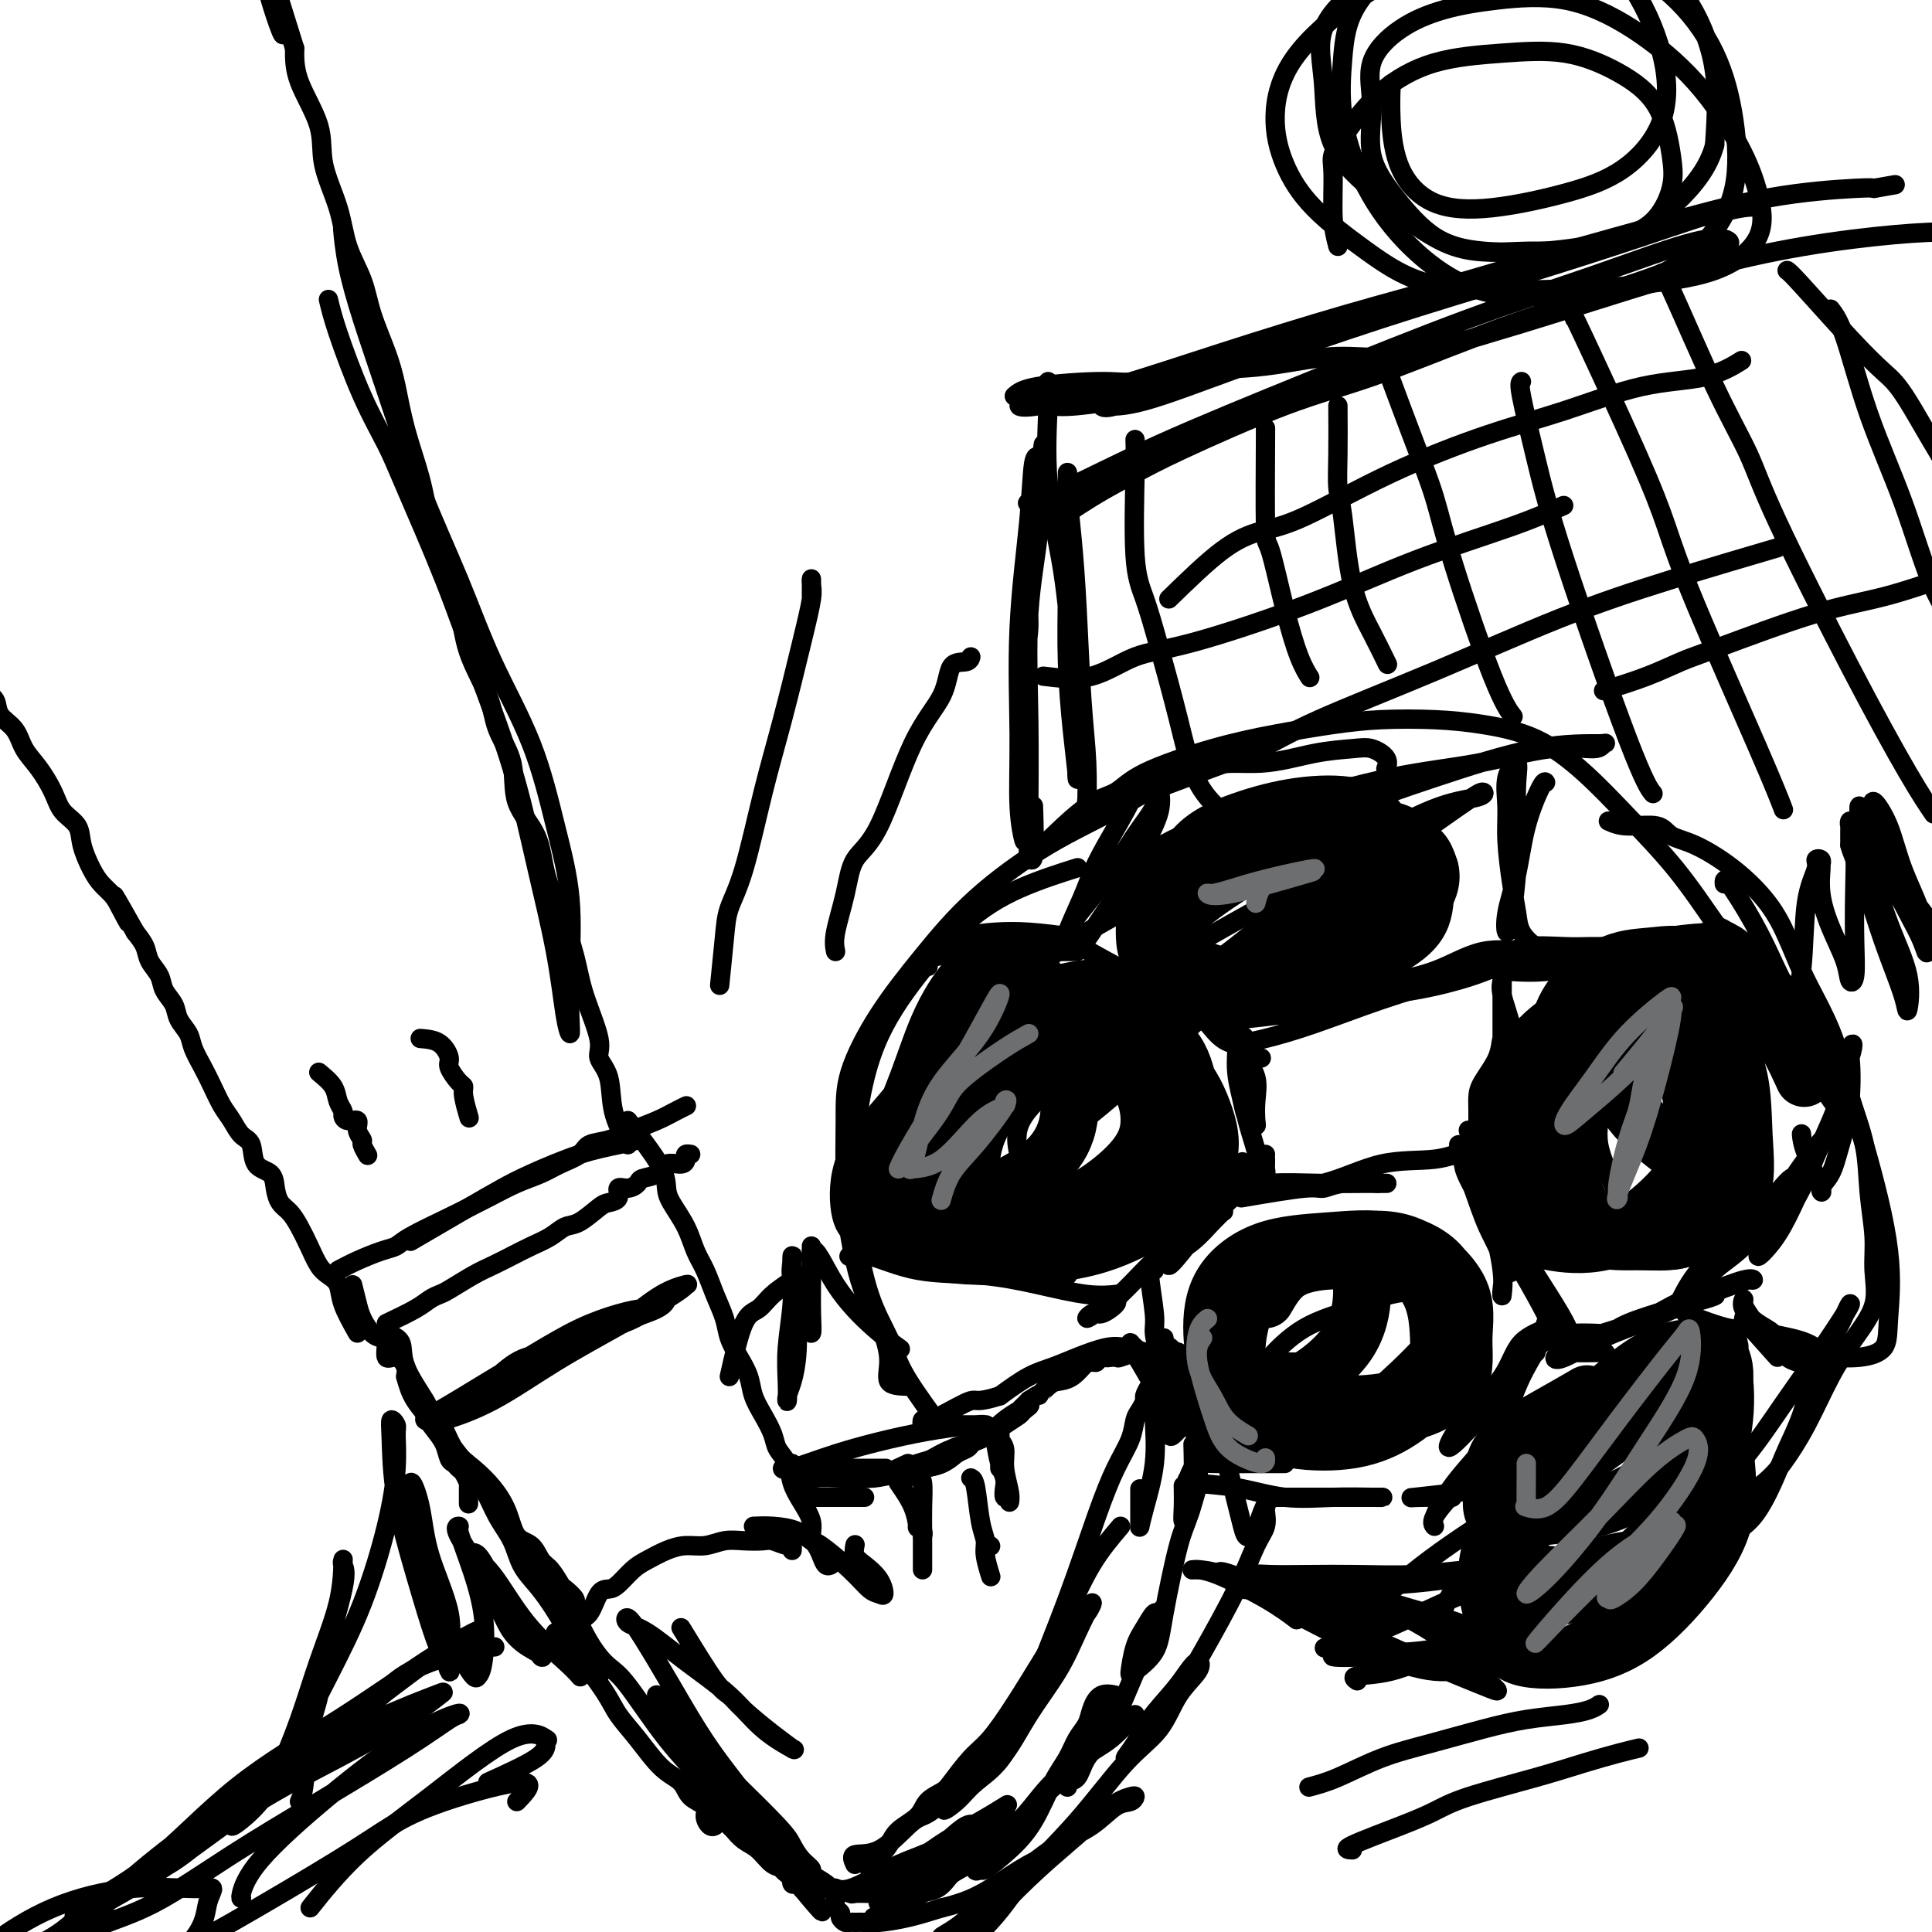 <svg viewBox='0 0 400 400' version='1.1' xmlns='http://www.w3.org/2000/svg' xmlns:xlink='http://www.w3.org/1999/xlink'><g fill='none' stroke='rgb(0,0,0)' stroke-width='4' stroke-linecap='round' stroke-linejoin='round'><path d='M130,237c-1.221,-2.271 -2.442,-4.541 -3,-7c-0.558,-2.459 -0.452,-5.105 -1,-7c-0.548,-1.895 -1.749,-3.039 -2,-4c-0.251,-0.961 0.448,-1.737 0,-4c-0.448,-2.263 -2.043,-6.011 -3,-9c-0.957,-2.989 -1.276,-5.220 -2,-8c-0.724,-2.780 -1.851,-6.111 -3,-9c-1.149,-2.889 -2.318,-5.338 -3,-8c-0.682,-2.662 -0.876,-5.538 -2,-8c-1.124,-2.462 -3.176,-4.511 -4,-7c-0.824,-2.489 -0.418,-5.420 -1,-8c-0.582,-2.580 -2.150,-4.811 -3,-7c-0.850,-2.189 -0.980,-4.337 -2,-7c-1.020,-2.663 -2.930,-5.842 -4,-9c-1.070,-3.158 -1.302,-6.294 -2,-9c-0.698,-2.706 -1.864,-4.981 -3,-8c-1.136,-3.019 -2.243,-6.783 -3,-10c-0.757,-3.217 -1.166,-5.888 -2,-9c-0.834,-3.112 -2.095,-6.665 -3,-10c-0.905,-3.335 -1.454,-6.451 -2,-9c-0.546,-2.549 -1.089,-4.530 -2,-7c-0.911,-2.470 -2.189,-5.428 -3,-8c-0.811,-2.572 -1.156,-4.757 -2,-7c-0.844,-2.243 -2.188,-4.545 -3,-7c-0.812,-2.455 -1.093,-5.064 -2,-8c-0.907,-2.936 -2.439,-6.199 -3,-9c-0.561,-2.801 -0.151,-5.139 -1,-8c-0.849,-2.861 -2.957,-6.246 -4,-9c-1.043,-2.754 -1.022,-4.877 -1,-7'/><path d='M61,10c-11.240,-36.299 -4.840,-13.545 -3,-6c1.840,7.545 -0.880,-0.119 -2,-4c-1.120,-3.881 -0.640,-3.978 -1,-4c-0.360,-0.022 -1.558,0.033 -2,-1c-0.442,-1.033 -0.126,-3.152 0,-4c0.126,-0.848 0.063,-0.424 0,0'/><path d='M74,276c-1.203,-2.134 -2.405,-4.268 -3,-6c-0.595,-1.732 -0.582,-3.061 -1,-4c-0.418,-0.939 -1.267,-1.487 -2,-2c-0.733,-0.513 -1.352,-0.990 -2,-2c-0.648,-1.010 -1.326,-2.552 -2,-4c-0.674,-1.448 -1.344,-2.801 -2,-4c-0.656,-1.199 -1.297,-2.244 -2,-3c-0.703,-0.756 -1.469,-1.221 -2,-2c-0.531,-0.779 -0.828,-1.870 -1,-3c-0.172,-1.130 -0.220,-2.298 -1,-3c-0.780,-0.702 -2.292,-0.939 -3,-2c-0.708,-1.061 -0.612,-2.948 -1,-4c-0.388,-1.052 -1.258,-1.271 -2,-2c-0.742,-0.729 -1.355,-1.970 -2,-3c-0.645,-1.030 -1.324,-1.850 -2,-3c-0.676,-1.150 -1.351,-2.629 -2,-4c-0.649,-1.371 -1.272,-2.635 -2,-4c-0.728,-1.365 -1.561,-2.830 -2,-4c-0.439,-1.170 -0.484,-2.046 -1,-3c-0.516,-0.954 -1.504,-1.988 -2,-3c-0.496,-1.012 -0.499,-2.003 -1,-3c-0.501,-0.997 -1.499,-1.999 -2,-3c-0.501,-1.001 -0.505,-2.000 -1,-3c-0.495,-1.000 -1.479,-2.000 -2,-3c-0.521,-1.000 -0.577,-2.000 -1,-3c-0.423,-1.000 -1.211,-2.000 -2,-3'/><path d='M28,193c-7.534,-13.441 -3.369,-5.542 -2,-3c1.369,2.542 -0.057,-0.273 -1,-2c-0.943,-1.727 -1.403,-2.367 -2,-3c-0.597,-0.633 -1.333,-1.260 -2,-2c-0.667,-0.740 -1.266,-1.592 -2,-3c-0.734,-1.408 -1.603,-3.370 -2,-5c-0.397,-1.630 -0.323,-2.928 -1,-4c-0.677,-1.072 -2.105,-1.918 -3,-3c-0.895,-1.082 -1.256,-2.400 -2,-4c-0.744,-1.600 -1.872,-3.482 -3,-5c-1.128,-1.518 -2.257,-2.671 -3,-4c-0.743,-1.329 -1.102,-2.832 -2,-4c-0.898,-1.168 -2.335,-2.001 -3,-3c-0.665,-0.999 -0.556,-2.166 -1,-3c-0.444,-0.834 -1.439,-1.336 -2,-2c-0.561,-0.664 -0.686,-1.488 -1,-2c-0.314,-0.512 -0.816,-0.710 -1,-1c-0.184,-0.290 -0.049,-0.673 0,-1c0.049,-0.327 0.013,-0.599 0,-1c-0.013,-0.401 -0.004,-0.932 0,-1c0.004,-0.068 0.001,0.328 0,1c-0.001,0.672 -0.000,1.621 0,2c0.000,0.379 0.000,0.190 0,0'/><path d='M66,222c1.186,0.983 2.372,1.966 3,3c0.628,1.034 0.698,2.118 1,3c0.302,0.882 0.836,1.563 1,2c0.164,0.437 -0.043,0.632 0,1c0.043,0.368 0.336,0.909 1,1c0.664,0.091 1.698,-0.270 2,0c0.302,0.270 -0.129,1.169 0,2c0.129,0.831 0.818,1.594 1,2c0.182,0.406 -0.143,0.455 0,1c0.143,0.545 0.755,1.584 1,2c0.245,0.416 0.122,0.208 0,0'/><path d='M87,215c1.450,0.121 2.900,0.242 4,1c1.100,0.758 1.849,2.154 2,3c0.151,0.846 -0.296,1.142 0,2c0.296,0.858 1.333,2.280 2,3c0.667,0.720 0.962,0.739 1,1c0.038,0.261 -0.182,0.762 0,2c0.182,1.238 0.766,3.211 1,4c0.234,0.789 0.117,0.395 0,0'/><path d='M70,263c1.205,-0.640 2.409,-1.279 4,-2c1.591,-0.721 3.568,-1.522 5,-2c1.432,-0.478 2.318,-0.631 3,-1c0.682,-0.369 1.162,-0.952 3,-2c1.838,-1.048 5.036,-2.560 8,-4c2.964,-1.440 5.694,-2.808 8,-4c2.306,-1.192 4.188,-2.207 6,-3c1.812,-0.793 3.554,-1.363 5,-2c1.446,-0.637 2.594,-1.339 4,-2c1.406,-0.661 3.068,-1.279 4,-2c0.932,-0.721 1.135,-1.545 2,-2c0.865,-0.455 2.393,-0.542 4,-1c1.607,-0.458 3.292,-1.285 5,-2c1.708,-0.715 3.438,-1.316 5,-2c1.562,-0.684 2.955,-1.451 4,-2c1.045,-0.549 1.743,-0.878 2,-1c0.257,-0.122 0.073,-0.035 0,0c-0.073,0.035 -0.037,0.017 0,0'/><path d='M80,274c2.250,-1.069 4.499,-2.139 6,-3c1.501,-0.861 2.253,-1.515 3,-2c0.747,-0.485 1.490,-0.801 2,-1c0.510,-0.199 0.785,-0.280 2,-1c1.215,-0.720 3.368,-2.079 5,-3c1.632,-0.921 2.744,-1.403 4,-2c1.256,-0.597 2.656,-1.310 4,-2c1.344,-0.690 2.633,-1.358 4,-2c1.367,-0.642 2.813,-1.257 4,-2c1.187,-0.743 2.116,-1.612 3,-2c0.884,-0.388 1.724,-0.294 3,-1c1.276,-0.706 2.989,-2.213 4,-3c1.011,-0.787 1.322,-0.855 2,-1c0.678,-0.145 1.724,-0.368 2,-1c0.276,-0.632 -0.217,-1.674 0,-2c0.217,-0.326 1.145,0.062 2,0c0.855,-0.062 1.637,-0.576 2,-1c0.363,-0.424 0.308,-0.757 1,-1c0.692,-0.243 2.132,-0.394 3,-1c0.868,-0.606 1.165,-1.665 2,-2c0.835,-0.335 2.210,0.054 3,0c0.790,-0.054 0.995,-0.551 1,-1c0.005,-0.449 -0.191,-0.852 0,-1c0.191,-0.148 0.769,-0.042 1,0c0.231,0.042 0.116,0.021 0,0'/><path d='M73,266c0.356,1.434 0.712,2.868 1,4c0.288,1.132 0.506,1.961 1,3c0.494,1.039 1.262,2.287 2,3c0.738,0.713 1.445,0.890 2,1c0.555,0.110 0.957,0.152 1,1c0.043,0.848 -0.274,2.501 0,3c0.274,0.499 1.138,-0.155 2,0c0.862,0.155 1.722,1.118 2,2c0.278,0.882 -0.025,1.681 0,2c0.025,0.319 0.378,0.157 1,1c0.622,0.843 1.515,2.692 2,4c0.485,1.308 0.564,2.077 1,3c0.436,0.923 1.230,2.002 2,3c0.770,0.998 1.515,1.915 2,3c0.485,1.085 0.708,2.337 1,3c0.292,0.663 0.653,0.738 1,1c0.347,0.262 0.682,0.711 1,1c0.318,0.289 0.621,0.418 1,1c0.379,0.582 0.834,1.617 1,2c0.166,0.383 0.045,0.114 0,0c-0.045,-0.114 -0.012,-0.072 0,0c0.012,0.072 0.003,0.173 0,1c-0.003,0.827 -0.001,2.379 0,3c0.001,0.621 0.000,0.310 0,0'/><path d='M80,276c1.271,0.477 2.542,0.953 3,2c0.458,1.047 0.103,2.664 1,5c0.897,2.336 3.047,5.391 4,7c0.953,1.609 0.709,1.773 1,2c0.291,0.227 1.118,0.516 2,2c0.882,1.484 1.821,4.163 3,6c1.179,1.837 2.599,2.833 4,4c1.401,1.167 2.784,2.505 4,4c1.216,1.495 2.265,3.148 3,5c0.735,1.852 1.157,3.905 2,5c0.843,1.095 2.108,1.234 3,2c0.892,0.766 1.410,2.159 2,3c0.590,0.841 1.253,1.128 2,2c0.747,0.872 1.577,2.328 2,3c0.423,0.672 0.439,0.558 1,1c0.561,0.442 1.666,1.438 2,2c0.334,0.562 -0.102,0.690 0,1c0.102,0.310 0.744,0.803 1,1c0.256,0.197 0.128,0.099 0,0'/><path d='M130,232c0.843,1.117 1.686,2.233 3,4c1.314,1.767 3.100,4.184 4,6c0.900,1.816 0.912,3.030 1,4c0.088,0.970 0.250,1.696 1,3c0.750,1.304 2.089,3.184 3,5c0.911,1.816 1.395,3.566 2,5c0.605,1.434 1.331,2.550 2,4c0.669,1.450 1.283,3.234 2,5c0.717,1.766 1.539,3.515 2,5c0.461,1.485 0.560,2.707 1,4c0.440,1.293 1.221,2.657 2,4c0.779,1.343 1.556,2.667 2,4c0.444,1.333 0.557,2.677 1,4c0.443,1.323 1.217,2.625 2,4c0.783,1.375 1.574,2.821 2,4c0.426,1.179 0.486,2.090 1,3c0.514,0.910 1.482,1.819 2,3c0.518,1.181 0.587,2.634 1,4c0.413,1.366 1.171,2.645 2,4c0.829,1.355 1.727,2.787 2,4c0.273,1.213 -0.081,2.206 0,3c0.081,0.794 0.596,1.390 1,2c0.404,0.610 0.696,1.236 1,2c0.304,0.764 0.620,1.667 1,2c0.380,0.333 0.823,0.095 1,0c0.177,-0.095 0.089,-0.048 0,0'/><path d='M84,285c0.442,1.629 0.884,3.258 2,5c1.116,1.742 2.907,3.597 4,5c1.093,1.403 1.489,2.352 2,3c0.511,0.648 1.138,0.993 2,2c0.862,1.007 1.959,2.674 3,4c1.041,1.326 2.025,2.311 3,4c0.975,1.689 1.941,4.082 3,6c1.059,1.918 2.213,3.362 3,5c0.787,1.638 1.209,3.469 2,5c0.791,1.531 1.953,2.762 3,4c1.047,1.238 1.978,2.483 3,4c1.022,1.517 2.133,3.306 3,5c0.867,1.694 1.490,3.294 2,4c0.510,0.706 0.907,0.519 1,1c0.093,0.481 -0.119,1.632 0,2c0.119,0.368 0.568,-0.046 1,0c0.432,0.046 0.847,0.551 1,1c0.153,0.449 0.044,0.843 0,1c-0.044,0.157 -0.022,0.079 0,0'/><path d='M110,325c0.440,0.632 0.880,1.264 2,3c1.120,1.736 2.921,4.577 4,6c1.079,1.423 1.438,1.429 2,2c0.562,0.571 1.327,1.708 2,3c0.673,1.292 1.252,2.738 2,4c0.748,1.262 1.663,2.340 2,3c0.337,0.660 0.096,0.903 0,1c-0.096,0.097 -0.048,0.049 0,0'/><path d='M120,341c-0.179,-2.001 -0.358,-4.001 0,-5c0.358,-0.999 1.254,-0.995 2,-2c0.746,-1.005 1.343,-3.017 2,-4c0.657,-0.983 1.375,-0.935 2,-1c0.625,-0.065 1.156,-0.242 2,-1c0.844,-0.758 2.000,-2.097 3,-3c1.000,-0.903 1.846,-1.370 3,-2c1.154,-0.630 2.618,-1.423 4,-2c1.382,-0.577 2.682,-0.939 4,-1c1.318,-0.061 2.656,0.179 4,0c1.344,-0.179 2.696,-0.776 4,-1c1.304,-0.224 2.560,-0.075 4,0c1.440,0.075 3.065,0.076 4,0c0.935,-0.076 1.179,-0.230 2,0c0.821,0.230 2.220,0.845 3,1c0.780,0.155 0.941,-0.151 1,0c0.059,0.151 0.017,0.757 0,1c-0.017,0.243 -0.008,0.121 0,0'/><path d='M156,316c1.210,-0.052 2.420,-0.104 4,0c1.580,0.104 3.529,0.364 5,1c1.471,0.636 2.463,1.648 3,2c0.537,0.352 0.617,0.044 2,1c1.383,0.956 4.068,3.176 6,5c1.932,1.824 3.111,3.253 4,4c0.889,0.747 1.488,0.811 2,1c0.512,0.189 0.936,0.502 1,0c0.064,-0.502 -0.231,-1.820 -1,-3c-0.769,-1.180 -2.010,-2.224 -3,-3c-0.990,-0.776 -1.728,-1.286 -2,-2c-0.272,-0.714 -0.078,-1.633 0,-2c0.078,-0.367 0.039,-0.184 0,0'/><path d='M168,310c2.219,0.000 4.437,0.000 6,0c1.563,0.000 2.470,0.000 3,0c0.530,0.000 0.681,0.000 1,0c0.319,-0.000 0.805,0.000 1,0c0.195,0.000 0.097,0.000 0,0'/><path d='M166,307c0.769,-0.424 1.537,-0.849 3,-1c1.463,-0.151 3.619,-0.030 5,0c1.381,0.030 1.986,-0.032 3,0c1.014,0.032 2.435,0.160 4,0c1.565,-0.160 3.273,-0.606 5,-1c1.727,-0.394 3.472,-0.735 5,-1c1.528,-0.265 2.840,-0.453 4,-1c1.160,-0.547 2.167,-1.453 3,-2c0.833,-0.547 1.491,-0.734 2,-1c0.509,-0.266 0.868,-0.610 1,-1c0.132,-0.390 0.038,-0.826 0,-1c-0.038,-0.174 -0.019,-0.087 0,0'/><path d='M188,303c-2.301,1.055 -4.602,2.110 -4,2c0.602,-0.110 4.107,-1.384 6,-2c1.893,-0.616 2.175,-0.575 3,-1c0.825,-0.425 2.195,-1.317 4,-2c1.805,-0.683 4.047,-1.155 6,-2c1.953,-0.845 3.618,-2.061 5,-3c1.382,-0.939 2.480,-1.601 3,-2c0.520,-0.399 0.462,-0.537 1,-1c0.538,-0.463 1.671,-1.252 1,-1c-0.671,0.252 -3.147,1.546 -5,3c-1.853,1.454 -3.083,3.068 -5,4c-1.917,0.932 -4.519,1.183 -6,2c-1.481,0.817 -1.839,2.199 -3,3c-1.161,0.801 -3.124,1.020 -3,1c0.124,-0.020 2.337,-0.281 4,-1c1.663,-0.719 2.778,-1.898 4,-3c1.222,-1.102 2.551,-2.126 4,-3c1.449,-0.874 3.019,-1.597 4,-2c0.981,-0.403 1.373,-0.486 2,-1c0.627,-0.514 1.488,-1.457 2,-2c0.512,-0.543 0.676,-0.685 1,-1c0.324,-0.315 0.807,-0.804 1,-1c0.193,-0.196 0.097,-0.098 0,0'/><path d='M213,290c3.139,-2.131 1.986,-0.960 2,-1c0.014,-0.040 1.196,-1.293 2,-2c0.804,-0.707 1.231,-0.868 2,-1c0.769,-0.132 1.880,-0.235 3,-1c1.120,-0.765 2.247,-2.191 3,-3c0.753,-0.809 1.130,-1.001 2,-1c0.870,0.001 2.233,0.196 3,0c0.767,-0.196 0.937,-0.784 1,-1c0.063,-0.216 0.018,-0.062 0,0c-0.018,0.062 -0.009,0.031 0,0'/><path d='M217,286c2.225,-1.147 4.450,-2.293 6,-3c1.550,-0.707 2.427,-0.973 3,-1c0.573,-0.027 0.844,0.185 1,0c0.156,-0.185 0.197,-0.768 1,-1c0.803,-0.232 2.369,-0.115 3,0c0.631,0.115 0.326,0.227 1,0c0.674,-0.227 2.326,-0.793 3,-1c0.674,-0.207 0.369,-0.055 1,0c0.631,0.055 2.197,0.014 3,0c0.803,-0.014 0.841,-0.002 1,0c0.159,0.002 0.438,-0.007 1,0c0.562,0.007 1.408,0.031 2,0c0.592,-0.031 0.932,-0.115 1,0c0.068,0.115 -0.136,0.431 0,1c0.136,0.569 0.611,1.393 1,2c0.389,0.607 0.693,0.998 1,2c0.307,1.002 0.619,2.616 1,4c0.381,1.384 0.831,2.537 1,4c0.169,1.463 0.057,3.235 0,5c-0.057,1.765 -0.057,3.522 0,5c0.057,1.478 0.173,2.676 0,4c-0.173,1.324 -0.635,2.775 -1,4c-0.365,1.225 -0.634,2.226 -1,3c-0.366,0.774 -0.830,1.321 -1,1c-0.170,-0.321 -0.046,-1.509 0,-3c0.046,-1.491 0.013,-3.283 0,-4c-0.013,-0.717 -0.007,-0.358 0,0'/><path d='M247,299c0.075,2.672 0.149,5.344 0,8c-0.149,2.656 -0.523,5.296 -1,7c-0.477,1.704 -1.057,2.471 -2,6c-0.943,3.529 -2.251,9.820 -3,14c-0.749,4.180 -0.941,6.250 -2,8c-1.059,1.750 -2.985,3.179 -4,4c-1.015,0.821 -1.121,1.035 -1,0c0.121,-1.035 0.467,-3.318 1,-5c0.533,-1.682 1.251,-2.764 2,-4c0.749,-1.236 1.527,-2.624 2,-3c0.473,-0.376 0.640,0.262 1,0c0.360,-0.262 0.912,-1.425 1,-1c0.088,0.425 -0.287,2.437 -1,4c-0.713,1.563 -1.762,2.678 -3,5c-1.238,2.322 -2.665,5.851 -4,9c-1.335,3.149 -2.578,5.919 -4,8c-1.422,2.081 -3.022,3.472 -4,5c-0.978,1.528 -1.334,3.193 -2,4c-0.666,0.807 -1.641,0.756 -2,1c-0.359,0.244 -0.103,0.784 0,1c0.103,0.216 0.051,0.108 0,0'/><path d='M115,338c1.078,0.907 2.157,1.815 4,4c1.843,2.185 4.451,5.648 6,8c1.549,2.352 2.037,3.592 3,5c0.963,1.408 2.399,2.982 4,5c1.601,2.018 3.367,4.480 5,6c1.633,1.520 3.134,2.100 4,3c0.866,0.900 1.097,2.122 2,3c0.903,0.878 2.477,1.412 3,2c0.523,0.588 -0.004,1.230 0,2c0.004,0.770 0.540,1.669 1,2c0.460,0.331 0.846,0.095 1,0c0.154,-0.095 0.077,-0.047 0,0'/><path d='M141,369c1.437,1.015 2.873,2.029 4,3c1.127,0.971 1.943,1.897 3,3c1.057,1.103 2.355,2.383 3,3c0.645,0.617 0.637,0.570 1,1c0.363,0.430 1.098,1.337 2,2c0.902,0.663 1.970,1.080 3,2c1.030,0.920 2.023,2.342 3,3c0.977,0.658 1.937,0.554 3,1c1.063,0.446 2.229,1.444 3,2c0.771,0.556 1.146,0.671 2,1c0.854,0.329 2.186,0.873 3,1c0.814,0.127 1.109,-0.162 2,0c0.891,0.162 2.377,0.775 3,1c0.623,0.225 0.384,0.061 1,0c0.616,-0.061 2.087,-0.018 3,0c0.913,0.018 1.268,0.010 2,0c0.732,-0.010 1.840,-0.022 3,0c1.160,0.022 2.372,0.079 4,0c1.628,-0.079 3.674,-0.294 5,-1c1.326,-0.706 1.934,-1.902 3,-3c1.066,-1.098 2.592,-2.097 4,-3c1.408,-0.903 2.698,-1.710 4,-3c1.302,-1.290 2.617,-3.064 4,-4c1.383,-0.936 2.835,-1.034 4,-2c1.165,-0.966 2.045,-2.798 3,-4c0.955,-1.202 1.987,-1.772 3,-3c1.013,-1.228 2.006,-3.114 3,-5'/><path d='M222,364c1.975,-2.160 2.413,-1.559 3,-2c0.587,-0.441 1.325,-1.924 2,-3c0.675,-1.076 1.288,-1.743 2,-3c0.712,-1.257 1.523,-3.102 2,-4c0.477,-0.898 0.619,-0.849 0,-1c-0.619,-0.151 -1.999,-0.502 -3,0c-1.001,0.502 -1.621,1.856 -2,3c-0.379,1.144 -0.515,2.079 -1,3c-0.485,0.921 -1.317,1.827 -2,3c-0.683,1.173 -1.217,2.613 -2,4c-0.783,1.387 -1.816,2.721 -3,5c-1.184,2.279 -2.519,5.505 -4,8c-1.481,2.495 -3.108,4.261 -5,6c-1.892,1.739 -4.048,3.451 -5,4c-0.952,0.549 -0.701,-0.067 -1,0c-0.299,0.067 -1.148,0.815 -1,0c0.148,-0.815 1.295,-3.193 3,-5c1.705,-1.807 3.970,-3.045 6,-5c2.030,-1.955 3.826,-4.629 6,-7c2.174,-2.371 4.726,-4.439 7,-6c2.274,-1.561 4.269,-2.614 6,-4c1.731,-1.386 3.197,-3.104 4,-4c0.803,-0.896 0.944,-0.970 1,-1c0.056,-0.030 0.028,-0.015 0,0'/><path d='M177,386c-0.403,-0.870 -0.806,-1.740 0,-2c0.806,-0.260 2.822,0.090 5,-1c2.178,-1.090 4.519,-3.619 6,-5c1.481,-1.381 2.104,-1.614 3,-2c0.896,-0.386 2.067,-0.927 4,-3c1.933,-2.073 4.628,-5.680 7,-8c2.372,-2.320 4.420,-3.352 6,-5c1.580,-1.648 2.692,-3.910 4,-6c1.308,-2.090 2.812,-4.008 4,-6c1.188,-1.992 2.061,-4.058 3,-6c0.939,-1.942 1.944,-3.759 3,-5c1.056,-1.241 2.163,-1.907 3,-3c0.837,-1.093 1.405,-2.615 1,-2c-0.405,0.615 -1.783,3.367 -3,6c-1.217,2.633 -2.272,5.147 -4,8c-1.728,2.853 -4.128,6.047 -6,9c-1.872,2.953 -3.217,5.667 -5,8c-1.783,2.333 -4.004,4.285 -6,6c-1.996,1.715 -3.768,3.192 -5,4c-1.232,0.808 -1.923,0.945 -2,1c-0.077,0.055 0.462,0.027 1,0'/><path d='M196,374c-1.568,1.665 0.511,0.327 2,-1c1.489,-1.327 2.386,-2.645 4,-4c1.614,-1.355 3.943,-2.749 6,-6c2.057,-3.251 3.840,-8.361 6,-14c2.160,-5.639 4.697,-11.808 7,-18c2.303,-6.192 4.371,-12.407 6,-17c1.629,-4.593 2.819,-7.563 4,-10c1.181,-2.437 2.354,-4.340 3,-6c0.646,-1.660 0.764,-3.078 1,-4c0.236,-0.922 0.589,-1.348 1,-2c0.411,-0.652 0.881,-1.530 1,-2c0.119,-0.470 -0.112,-0.531 0,-1c0.112,-0.469 0.568,-1.347 1,-2c0.432,-0.653 0.841,-1.081 1,-1c0.159,0.081 0.067,0.670 0,2c-0.067,1.330 -0.109,3.399 0,6c0.109,2.601 0.369,5.732 0,9c-0.369,3.268 -1.367,6.671 -2,9c-0.633,2.329 -0.902,3.583 -1,4c-0.098,0.417 -0.026,-0.002 0,0c0.026,0.002 0.007,0.423 0,-1c-0.007,-1.423 -0.002,-4.692 0,-6c0.002,-1.308 0.001,-0.654 0,0'/><path d='M232,316c-2.045,2.404 -4.089,4.808 -6,8c-1.911,3.192 -3.687,7.173 -5,10c-1.313,2.827 -2.163,4.501 -3,6c-0.837,1.499 -1.660,2.821 -3,5c-1.340,2.179 -3.197,5.213 -5,8c-1.803,2.787 -3.551,5.326 -5,7c-1.449,1.674 -2.599,2.482 -4,4c-1.401,1.518 -3.054,3.746 -4,5c-0.946,1.254 -1.184,1.533 -2,2c-0.816,0.467 -2.210,1.123 -3,2c-0.790,0.877 -0.976,1.975 -2,3c-1.024,1.025 -2.887,1.977 -4,3c-1.113,1.023 -1.475,2.115 -2,3c-0.525,0.885 -1.212,1.561 -2,2c-0.788,0.439 -1.675,0.640 -2,1c-0.325,0.360 -0.087,0.880 0,1c0.087,0.120 0.023,-0.160 0,0c-0.023,0.160 -0.007,0.760 0,1c0.007,0.240 0.003,0.120 0,0'/><path d='M186,307c1.147,1.654 2.293,3.309 3,5c0.707,1.691 0.974,3.420 1,4c0.026,0.580 -0.189,0.011 0,0c0.189,-0.011 0.782,0.535 1,1c0.218,0.465 0.062,0.847 0,1c-0.062,0.153 -0.031,0.076 0,0'/><path d='M190,306c0.423,-0.016 0.845,-0.031 1,1c0.155,1.031 0.041,3.110 0,5c-0.041,1.890 -0.011,3.592 0,5c0.011,1.408 0.003,2.521 0,3c-0.003,0.479 -0.001,0.325 0,1c0.001,0.675 0.000,2.181 0,3c-0.000,0.819 -0.000,0.951 0,1c0.000,0.049 0.000,0.014 0,0c-0.000,-0.014 -0.000,-0.007 0,0'/><path d='M205,320c0.000,0.000 0.100,0.100 0.1,0.1'/><path d='M201,306c0.342,0.158 0.684,0.316 1,2c0.316,1.684 0.607,4.893 1,7c0.393,2.107 0.889,3.111 1,4c0.111,0.889 -0.162,1.662 0,3c0.162,1.338 0.761,3.239 1,4c0.239,0.761 0.120,0.380 0,0'/><path d='M206,298c0.312,1.817 0.623,3.634 1,5c0.377,1.366 0.819,2.280 1,3c0.181,0.720 0.102,1.247 0,2c-0.102,0.753 -0.228,1.731 0,2c0.228,0.269 0.808,-0.172 1,0c0.192,0.172 -0.005,0.958 0,1c0.005,0.042 0.212,-0.658 0,-2c-0.212,-1.342 -0.841,-3.324 -1,-5c-0.159,-1.676 0.154,-3.045 0,-4c-0.154,-0.955 -0.773,-1.498 -1,-2c-0.227,-0.502 -0.061,-0.965 0,-1c0.061,-0.035 0.016,0.359 0,1c-0.016,0.641 -0.004,1.531 0,2c0.004,0.469 0.001,0.517 0,1c-0.001,0.483 -0.000,1.399 0,2c0.000,0.601 0.000,0.886 0,1c-0.000,0.114 -0.000,0.057 0,0'/><path d='M117,330c1.732,3.709 3.463,7.418 5,10c1.537,2.582 2.878,4.036 4,5c1.122,0.964 2.025,1.436 4,4c1.975,2.564 5.023,7.219 8,11c2.977,3.781 5.882,6.688 8,9c2.118,2.312 3.447,4.030 5,6c1.553,1.970 3.329,4.191 5,6c1.671,1.809 3.235,3.205 4,4c0.765,0.795 0.731,0.987 1,1c0.269,0.013 0.843,-0.155 1,0c0.157,0.155 -0.102,0.634 0,1c0.102,0.366 0.566,0.620 1,1c0.434,0.380 0.838,0.886 1,1c0.162,0.114 0.082,-0.163 0,0c-0.082,0.163 -0.166,0.765 0,1c0.166,0.235 0.583,0.102 1,0c0.417,-0.102 0.833,-0.172 1,0c0.167,0.172 0.083,0.586 0,1'/><path d='M166,391c7.781,9.433 2.732,2.515 1,0c-1.732,-2.515 -0.149,-0.627 1,0c1.149,0.627 1.864,-0.008 3,0c1.136,0.008 2.693,0.660 5,0c2.307,-0.660 5.365,-2.631 8,-4c2.635,-1.369 4.846,-2.136 7,-3c2.154,-0.864 4.251,-1.827 6,-3c1.749,-1.173 3.152,-2.557 4,-3c0.848,-0.443 1.143,0.055 1,0c-0.143,-0.055 -0.724,-0.663 -2,0c-1.276,0.663 -3.246,2.598 -5,4c-1.754,1.402 -3.291,2.270 -5,3c-1.709,0.730 -3.588,1.322 -5,2c-1.412,0.678 -2.355,1.441 -3,2c-0.645,0.559 -0.993,0.912 -1,1c-0.007,0.088 0.325,-0.089 2,-1c1.675,-0.911 4.692,-2.555 7,-4c2.308,-1.445 3.906,-2.692 6,-4c2.094,-1.308 4.682,-2.676 7,-4c2.318,-1.324 4.364,-2.603 5,-3c0.636,-0.397 -0.140,0.088 0,0c0.140,-0.088 1.195,-0.749 0,0c-1.195,0.749 -4.638,2.909 -7,5c-2.362,2.091 -3.641,4.113 -6,6c-2.359,1.887 -5.797,3.640 -8,5c-2.203,1.360 -3.170,2.328 -4,3c-0.830,0.672 -1.523,1.049 -1,1c0.523,-0.049 2.261,-0.525 4,-1'/><path d='M186,393c1.709,-0.886 4.482,-3.102 7,-5c2.518,-1.898 4.781,-3.478 7,-5c2.219,-1.522 4.394,-2.985 6,-4c1.606,-1.015 2.644,-1.582 3,-2c0.356,-0.418 0.029,-0.686 -1,0c-1.029,0.686 -2.759,2.326 -5,4c-2.241,1.674 -4.991,3.381 -7,5c-2.009,1.619 -3.276,3.149 -5,4c-1.724,0.851 -3.905,1.024 -4,1c-0.095,-0.024 1.895,-0.246 4,-1c2.105,-0.754 4.326,-2.039 6,-3c1.674,-0.961 2.803,-1.598 4,-2c1.197,-0.402 2.464,-0.568 3,-1c0.536,-0.432 0.341,-1.129 0,-1c-0.341,0.129 -0.829,1.086 -2,2c-1.171,0.914 -3.025,1.786 -5,3c-1.975,1.214 -4.071,2.770 -6,4c-1.929,1.230 -3.692,2.134 -5,3c-1.308,0.866 -2.160,1.695 -3,2c-0.840,0.305 -1.669,0.087 -2,0c-0.331,-0.087 -0.166,-0.044 0,0'/><path d='M151,368c3.930,3.849 7.859,7.699 10,10c2.141,2.301 2.493,3.054 3,4c0.507,0.946 1.168,2.086 2,3c0.832,0.914 1.834,1.602 2,2c0.166,0.398 -0.505,0.505 0,1c0.505,0.495 2.187,1.379 3,2c0.813,0.621 0.758,0.978 1,1c0.242,0.022 0.782,-0.293 1,0c0.218,0.293 0.114,1.192 0,2c-0.114,0.808 -0.238,1.523 0,2c0.238,0.477 0.836,0.716 1,1c0.164,0.284 -0.108,0.612 0,1c0.108,0.388 0.596,0.837 1,1c0.404,0.163 0.724,0.042 1,0c0.276,-0.042 0.508,-0.003 1,0c0.492,0.003 1.245,-0.030 2,0c0.755,0.030 1.511,0.124 3,0c1.489,-0.124 3.711,-0.464 6,-1c2.289,-0.536 4.644,-1.268 7,-2'/><path d='M195,395c4.822,-1.114 7.378,-2.399 10,-4c2.622,-1.601 5.312,-3.519 8,-5c2.688,-1.481 5.375,-2.526 7,-4c1.625,-1.474 2.188,-3.376 3,-4c0.812,-0.624 1.873,0.030 2,0c0.127,-0.030 -0.679,-0.745 -2,0c-1.321,0.745 -3.155,2.951 -5,5c-1.845,2.049 -3.699,3.943 -6,6c-2.301,2.057 -5.048,4.278 -7,6c-1.952,1.722 -3.109,2.945 -5,4c-1.891,1.055 -4.514,1.941 -5,2c-0.486,0.059 1.166,-0.710 3,-2c1.834,-1.290 3.849,-3.102 6,-5c2.151,-1.898 4.439,-3.881 7,-6c2.561,-2.119 5.394,-4.375 8,-6c2.606,-1.625 4.984,-2.618 7,-4c2.016,-1.382 3.669,-3.152 5,-4c1.331,-0.848 2.340,-0.774 3,-1c0.660,-0.226 0.971,-0.753 1,-1c0.029,-0.247 -0.223,-0.215 -1,0c-0.777,0.215 -2.080,0.614 -4,2c-1.920,1.386 -4.456,3.761 -7,6c-2.544,2.239 -5.094,4.342 -8,7c-2.906,2.658 -6.167,5.869 -9,9c-2.833,3.131 -5.238,6.180 -7,8c-1.762,1.820 -2.881,2.410 -4,3'/><path d='M195,407c-4.625,4.193 3.313,-2.325 8,-7c4.687,-4.675 6.125,-7.505 9,-11c2.875,-3.495 7.188,-7.653 11,-12c3.812,-4.347 7.124,-8.883 10,-12c2.876,-3.117 5.315,-4.816 7,-7c1.685,-2.184 2.616,-4.852 4,-7c1.384,-2.148 3.219,-3.776 4,-5c0.781,-1.224 0.506,-2.043 0,-2c-0.506,0.043 -1.242,0.950 -2,2c-0.758,1.050 -1.538,2.244 -3,4c-1.462,1.756 -3.607,4.073 -5,6c-1.393,1.927 -2.035,3.464 -3,5c-0.965,1.536 -2.254,3.072 -2,3c0.254,-0.072 2.049,-1.751 4,-4c1.951,-2.249 4.057,-5.066 6,-8c1.943,-2.934 3.722,-5.984 6,-10c2.278,-4.016 5.055,-8.999 7,-13c1.945,-4.001 3.057,-7.020 4,-9c0.943,-1.980 1.717,-2.923 2,-4c0.283,-1.077 0.076,-2.290 0,-3c-0.076,-0.710 -0.022,-0.917 0,-1c0.022,-0.083 0.011,-0.041 0,0'/><path d='M262,312c1.772,-4.297 -0.299,-0.040 -1,2c-0.701,2.040 -0.032,1.862 0,2c0.032,0.138 -0.571,0.593 -1,1c-0.429,0.407 -0.683,0.767 -1,1c-0.317,0.233 -0.698,0.340 -1,0c-0.302,-0.340 -0.526,-1.125 -1,-3c-0.474,-1.875 -1.199,-4.839 -2,-8c-0.801,-3.161 -1.679,-6.520 -2,-9c-0.321,-2.480 -0.086,-4.079 0,-5c0.086,-0.921 0.023,-1.162 0,-1c-0.023,0.162 -0.006,0.726 0,1c0.006,0.274 0.001,0.258 0,1c-0.001,0.742 0.002,2.244 0,3c-0.002,0.756 -0.009,0.767 0,1c0.009,0.233 0.033,0.687 0,1c-0.033,0.313 -0.124,0.486 -1,-1c-0.876,-1.486 -2.538,-4.629 -4,-8c-1.462,-3.371 -2.723,-6.970 -4,-9c-1.277,-2.030 -2.569,-2.491 -3,-3c-0.431,-0.509 -0.002,-1.064 0,-1c0.002,0.064 -0.422,0.748 0,2c0.422,1.252 1.692,3.072 3,5c1.308,1.928 2.654,3.964 4,6'/><path d='M248,290c1.883,2.945 3.090,4.306 4,6c0.910,1.694 1.522,3.721 2,5c0.478,1.279 0.823,1.811 1,2c0.177,0.189 0.187,0.034 -1,-1c-1.187,-1.034 -3.572,-2.947 -6,-5c-2.428,-2.053 -4.899,-4.248 -7,-7c-2.101,-2.752 -3.833,-6.063 -5,-8c-1.167,-1.937 -1.769,-2.501 -2,-3c-0.231,-0.499 -0.091,-0.934 0,-1c0.091,-0.066 0.132,0.238 1,1c0.868,0.762 2.563,1.984 4,3c1.437,1.016 2.616,1.828 4,3c1.384,1.172 2.973,2.706 4,4c1.027,1.294 1.492,2.350 2,3c0.508,0.650 1.060,0.894 1,1c-0.060,0.106 -0.732,0.074 -1,0c-0.268,-0.074 -0.133,-0.191 -1,-1c-0.867,-0.809 -2.736,-2.309 -4,-4c-1.264,-1.691 -1.923,-3.572 -3,-5c-1.077,-1.428 -2.573,-2.405 -4,-3c-1.427,-0.595 -2.785,-0.810 -4,-1c-1.215,-0.190 -2.287,-0.355 -4,0c-1.713,0.355 -4.067,1.229 -6,2c-1.933,0.771 -3.443,1.438 -5,2c-1.557,0.562 -3.159,1.018 -5,2c-1.841,0.982 -3.920,2.491 -6,4'/><path d='M207,289c-5.062,1.609 -4.716,0.631 -6,1c-1.284,0.369 -4.199,2.085 -6,3c-1.801,0.915 -2.490,1.030 -3,1c-0.510,-0.030 -0.841,-0.204 -1,0c-0.159,0.204 -0.146,0.787 0,1c0.146,0.213 0.425,0.057 1,0c0.575,-0.057 1.447,-0.015 3,0c1.553,0.015 3.788,0.003 5,0c1.212,-0.003 1.402,0.001 2,0c0.598,-0.001 1.603,-0.009 2,0c0.397,0.009 0.186,0.035 0,0c-0.186,-0.035 -0.347,-0.131 -2,0c-1.653,0.131 -4.797,0.490 -8,1c-3.203,0.510 -6.464,1.170 -10,2c-3.536,0.830 -7.346,1.830 -11,3c-3.654,1.170 -7.151,2.510 -9,3c-1.849,0.490 -2.050,0.131 -2,0c0.050,-0.131 0.352,-0.035 1,0c0.648,0.035 1.642,0.009 3,0c1.358,-0.009 3.081,-0.003 5,0c1.919,0.003 4.034,0.001 6,0c1.966,-0.001 3.784,-0.000 5,0c1.216,0.000 1.831,0.000 1,0c-0.831,-0.000 -3.108,-0.000 -5,0c-1.892,0.000 -3.398,0.000 -5,0c-1.602,-0.000 -3.301,-0.000 -5,0'/><path d='M168,304c-2.785,-0.016 -2.746,-0.056 -3,0c-0.254,0.056 -0.799,0.207 -1,0c-0.201,-0.207 -0.057,-0.774 0,-1c0.057,-0.226 0.029,-0.113 0,0'/><path d='M103,285c1.851,-1.625 3.702,-3.250 6,-4c2.298,-0.750 5.043,-0.624 7,-1c1.957,-0.376 3.127,-1.254 4,-2c0.873,-0.746 1.451,-1.361 3,-2c1.549,-0.639 4.070,-1.302 6,-2c1.930,-0.698 3.269,-1.430 4,-2c0.731,-0.570 0.854,-0.977 0,-1c-0.854,-0.023 -2.686,0.336 -5,1c-2.314,0.664 -5.109,1.631 -8,3c-2.891,1.369 -5.876,3.140 -9,5c-3.124,1.860 -6.387,3.808 -10,6c-3.613,2.192 -7.576,4.630 -10,6c-2.424,1.370 -3.307,1.674 -3,2c0.307,0.326 1.805,0.673 4,0c2.195,-0.673 5.085,-2.367 8,-4c2.915,-1.633 5.853,-3.204 9,-5c3.147,-1.796 6.504,-3.816 10,-6c3.496,-2.184 7.132,-4.532 10,-6c2.868,-1.468 4.968,-2.054 7,-3c2.032,-0.946 3.996,-2.250 5,-3c1.004,-0.750 1.048,-0.944 1,-1c-0.048,-0.056 -0.188,0.026 0,0c0.188,-0.026 0.704,-0.161 0,0c-0.704,0.161 -2.630,0.617 -5,2c-2.370,1.383 -5.185,3.691 -8,6'/><path d='M129,274c-4.391,2.474 -9.369,5.160 -14,8c-4.631,2.840 -8.917,5.836 -13,8c-4.083,2.164 -7.965,3.498 -10,4c-2.035,0.502 -2.224,0.172 -2,0c0.224,-0.172 0.860,-0.184 3,-1c2.140,-0.816 5.785,-2.434 9,-4c3.215,-1.566 6.000,-3.078 9,-5c3.000,-1.922 6.216,-4.253 9,-6c2.784,-1.747 5.138,-2.912 8,-4c2.862,-1.088 6.232,-2.101 8,-3c1.768,-0.899 1.934,-1.686 2,-2c0.066,-0.314 0.033,-0.157 0,0'/><path d='M85,257c4.395,-2.568 8.790,-5.136 12,-7c3.210,-1.864 5.235,-3.025 7,-4c1.765,-0.975 3.268,-1.764 6,-3c2.732,-1.236 6.691,-2.919 10,-4c3.309,-1.081 5.968,-1.560 8,-2c2.032,-0.440 3.438,-0.840 4,-1c0.562,-0.160 0.281,-0.080 0,0'/><path d='M68,62c0.413,1.749 0.825,3.499 2,7c1.175,3.501 3.112,8.755 5,13c1.888,4.245 3.726,7.483 5,10c1.274,2.517 1.985,4.313 4,9c2.015,4.687 5.334,12.263 8,19c2.666,6.737 4.679,12.633 7,19c2.321,6.367 4.951,13.203 7,20c2.049,6.797 3.516,13.554 5,20c1.484,6.446 2.986,12.581 4,18c1.014,5.419 1.542,10.122 2,13c0.458,2.878 0.847,3.930 1,4c0.153,0.070 0.071,-0.844 0,-3c-0.071,-2.156 -0.131,-5.556 0,-10c0.131,-4.444 0.454,-9.933 0,-15c-0.454,-5.067 -1.683,-9.713 -3,-15c-1.317,-5.287 -2.721,-11.216 -5,-17c-2.279,-5.784 -5.432,-11.424 -8,-17c-2.568,-5.576 -4.551,-11.086 -7,-17c-2.449,-5.914 -5.364,-12.230 -8,-19c-2.636,-6.770 -4.994,-13.994 -7,-20c-2.006,-6.006 -3.661,-10.796 -5,-15c-1.339,-4.204 -2.360,-7.824 -3,-11c-0.640,-3.176 -0.897,-5.907 -1,-7c-0.103,-1.093 -0.051,-0.546 0,0'/><path d='M193,293c-2.294,-3.190 -4.589,-6.380 -6,-9c-1.411,-2.620 -1.939,-4.669 -3,-7c-1.061,-2.331 -2.654,-4.944 -4,-9c-1.346,-4.056 -2.444,-9.556 -3,-15c-0.556,-5.444 -0.571,-10.833 0,-17c0.571,-6.167 1.727,-13.114 4,-19c2.273,-5.886 5.661,-10.713 9,-15c3.339,-4.287 6.627,-8.036 10,-11c3.373,-2.964 6.831,-5.144 11,-7c4.169,-1.856 9.048,-3.387 11,-4c1.952,-0.613 0.976,-0.306 0,0'/><path d='M188,287c-1.738,-0.043 -3.477,-0.086 -4,-1c-0.523,-0.914 0.169,-2.698 0,-5c-0.169,-2.302 -1.198,-5.123 -2,-7c-0.802,-1.877 -1.378,-2.810 -2,-4c-0.622,-1.190 -1.292,-2.637 -2,-5c-0.708,-2.363 -1.456,-5.642 -2,-9c-0.544,-3.358 -0.884,-6.795 -1,-11c-0.116,-4.205 -0.009,-9.179 0,-13c0.009,-3.821 -0.079,-6.488 1,-10c1.079,-3.512 3.326,-7.870 6,-12c2.674,-4.130 5.774,-8.033 9,-12c3.226,-3.967 6.578,-8.000 11,-12c4.422,-4.000 9.916,-7.968 15,-11c5.084,-3.032 9.760,-5.127 15,-8c5.240,-2.873 11.044,-6.523 16,-8c4.956,-1.477 9.062,-0.783 13,-1c3.938,-0.217 7.706,-1.347 11,-2c3.294,-0.653 6.112,-0.830 8,-1c1.888,-0.170 2.846,-0.334 4,0c1.154,0.334 2.503,1.167 3,2c0.497,0.833 0.142,1.667 0,2c-0.142,0.333 -0.071,0.167 0,0'/><path d='M215,176c3.638,-3.550 7.275,-7.101 10,-9c2.725,-1.899 4.536,-2.148 6,-3c1.464,-0.852 2.581,-2.309 6,-4c3.419,-1.691 9.138,-3.617 14,-5c4.862,-1.383 8.865,-2.225 13,-3c4.135,-0.775 8.402,-1.484 12,-2c3.598,-0.516 6.529,-0.840 10,-1c3.471,-0.160 7.484,-0.154 11,0c3.516,0.154 6.535,0.458 10,1c3.465,0.542 7.377,1.322 11,3c3.623,1.678 6.956,4.254 10,7c3.044,2.746 5.800,5.661 9,9c3.200,3.339 6.843,7.101 10,11c3.157,3.899 5.827,7.934 8,11c2.173,3.066 3.851,5.162 5,7c1.149,1.838 1.771,3.418 2,4c0.229,0.582 0.065,0.166 0,0c-0.065,-0.166 -0.033,-0.083 0,0'/><path d='M333,170c1.075,0.475 2.151,0.949 4,1c1.849,0.051 4.473,-0.323 6,0c1.527,0.323 1.959,1.343 3,2c1.041,0.657 2.691,0.951 5,2c2.309,1.049 5.278,2.854 8,5c2.722,2.146 5.197,4.635 7,7c1.803,2.365 2.933,4.607 4,7c1.067,2.393 2.072,4.936 3,7c0.928,2.064 1.778,3.647 3,6c1.222,2.353 2.815,5.474 4,9c1.185,3.526 1.963,7.455 3,11c1.037,3.545 2.333,6.704 3,10c0.667,3.296 0.703,6.728 1,10c0.297,3.272 0.853,6.383 1,9c0.147,2.617 -0.115,4.738 0,7c0.115,2.262 0.607,4.664 0,7c-0.607,2.336 -2.314,4.607 -4,7c-1.686,2.393 -3.351,4.907 -5,8c-1.649,3.093 -3.281,6.766 -5,10c-1.719,3.234 -3.526,6.031 -5,8c-1.474,1.969 -2.616,3.111 -5,5c-2.384,1.889 -6.008,4.525 -8,6c-1.992,1.475 -2.350,1.788 -4,3c-1.650,1.212 -4.592,3.323 -7,5c-2.408,1.677 -4.283,2.921 -8,5c-3.717,2.079 -9.275,4.991 -13,7c-3.725,2.009 -5.617,3.113 -8,4c-2.383,0.887 -5.257,1.557 -8,2c-2.743,0.443 -5.354,0.658 -8,1c-2.646,0.342 -5.327,0.812 -8,1c-2.673,0.188 -5.336,0.094 -8,0'/><path d='M284,342c-5.781,0.558 -4.232,-0.046 -5,0c-0.768,0.046 -3.851,0.743 -3,1c0.851,0.257 5.636,0.072 9,0c3.364,-0.072 5.306,-0.033 8,0c2.694,0.033 6.141,0.060 10,0c3.859,-0.060 8.130,-0.206 12,-1c3.870,-0.794 7.339,-2.236 11,-4c3.661,-1.764 7.514,-3.852 11,-6c3.486,-2.148 6.603,-4.358 9,-6c2.397,-1.642 4.073,-2.716 6,-4c1.927,-1.284 4.105,-2.776 6,-4c1.895,-1.224 3.507,-2.179 5,-4c1.493,-1.821 2.869,-4.507 4,-7c1.131,-2.493 2.019,-4.793 3,-7c0.981,-2.207 2.056,-4.322 3,-7c0.944,-2.678 1.756,-5.918 3,-9c1.244,-3.082 2.919,-6.005 4,-8c1.081,-1.995 1.569,-3.063 2,-4c0.431,-0.937 0.805,-1.742 1,-2c0.195,-0.258 0.212,0.032 -1,2c-1.212,1.968 -3.654,5.613 -6,9c-2.346,3.387 -4.598,6.516 -7,10c-2.402,3.484 -4.954,7.323 -8,11c-3.046,3.677 -6.584,7.194 -10,10c-3.416,2.806 -6.708,4.903 -10,7'/><path d='M341,319c-5.392,3.200 -8.872,2.700 -13,3c-4.128,0.300 -8.905,1.401 -13,2c-4.095,0.599 -7.509,0.697 -11,1c-3.491,0.303 -7.060,0.812 -11,1c-3.940,0.188 -8.250,0.054 -12,0c-3.750,-0.054 -6.938,-0.028 -10,0c-3.062,0.028 -5.996,0.059 -8,0c-2.004,-0.059 -3.078,-0.208 -4,0c-0.922,0.208 -1.692,0.774 -2,1c-0.308,0.226 -0.154,0.113 0,0'/><path d='M235,162c0.062,0.827 0.124,1.655 -1,4c-1.124,2.345 -3.435,6.209 -5,9c-1.565,2.791 -2.383,4.509 -3,6c-0.617,1.491 -1.034,2.755 -2,5c-0.966,2.245 -2.482,5.470 -3,7c-0.518,1.530 -0.037,1.365 0,1c0.037,-0.365 -0.369,-0.931 1,-3c1.369,-2.069 4.513,-5.641 7,-9c2.487,-3.359 4.318,-6.505 6,-9c1.682,-2.495 3.216,-4.338 4,-6c0.784,-1.662 0.819,-3.142 1,-3c0.181,0.142 0.507,1.905 0,4c-0.507,2.095 -1.847,4.520 -3,7c-1.153,2.480 -2.118,5.014 -3,7c-0.882,1.986 -1.681,3.425 -2,4c-0.319,0.575 -0.160,0.288 0,0'/><path d='M222,195c3.451,1.946 6.902,3.893 9,5c2.098,1.107 2.845,1.375 4,2c1.155,0.625 2.720,1.607 5,3c2.280,1.393 5.277,3.196 8,5c2.723,1.804 5.173,3.607 7,5c1.827,1.393 3.030,2.375 4,3c0.970,0.625 1.706,0.893 2,1c0.294,0.107 0.147,0.054 0,0'/><path d='M236,196c-0.375,-0.209 -0.750,-0.417 0,1c0.750,1.417 2.624,4.461 5,7c2.376,2.539 5.253,4.575 7,6c1.747,1.425 2.364,2.239 3,3c0.636,0.761 1.293,1.470 2,2c0.707,0.530 1.466,0.881 2,1c0.534,0.119 0.844,0.006 1,0c0.156,-0.006 0.159,0.096 1,0c0.841,-0.096 2.520,-0.389 5,-1c2.480,-0.611 5.762,-1.541 10,-3c4.238,-1.459 9.433,-3.448 14,-5c4.567,-1.552 8.508,-2.668 12,-4c3.492,-1.332 6.537,-2.880 9,-4c2.463,-1.120 4.344,-1.811 6,-2c1.656,-0.189 3.088,0.126 2,0c-1.088,-0.126 -4.696,-0.693 -8,0c-3.304,0.693 -6.306,2.644 -10,4c-3.694,1.356 -8.082,2.115 -13,3c-4.918,0.885 -10.368,1.895 -15,3c-4.632,1.105 -8.448,2.307 -11,3c-2.552,0.693 -3.841,0.879 -4,1c-0.159,0.121 0.812,0.177 3,0c2.188,-0.177 5.594,-0.589 9,-1'/><path d='M266,210c4.404,-0.749 9.413,-2.123 14,-3c4.587,-0.877 8.751,-1.258 13,-2c4.249,-0.742 8.584,-1.847 12,-3c3.416,-1.153 5.914,-2.356 8,-3c2.086,-0.644 3.761,-0.730 5,-1c1.239,-0.270 2.042,-0.725 2,-1c-0.042,-0.275 -0.929,-0.371 -2,-1c-1.071,-0.629 -2.325,-1.790 -3,-3c-0.675,-1.210 -0.771,-2.469 -1,-4c-0.229,-1.531 -0.590,-3.334 -1,-6c-0.410,-2.666 -0.870,-6.194 -1,-9c-0.130,-2.806 0.070,-4.891 0,-7c-0.070,-2.109 -0.410,-4.241 0,-6c0.410,-1.759 1.571,-3.143 2,-3c0.429,0.143 0.126,1.814 0,4c-0.126,2.186 -0.074,4.888 0,8c0.074,3.112 0.170,6.633 0,10c-0.170,3.367 -0.605,6.578 -1,9c-0.395,2.422 -0.751,4.053 -1,4c-0.249,-0.053 -0.392,-1.790 0,-4c0.392,-2.210 1.321,-4.893 2,-8c0.679,-3.107 1.110,-6.637 2,-10c0.890,-3.363 2.240,-6.559 3,-8c0.760,-1.441 0.932,-1.126 1,-1c0.068,0.126 0.034,0.063 0,0'/><path d='M222,194c-3.155,-0.409 -6.309,-0.818 -9,-1c-2.691,-0.182 -4.917,-0.136 -7,0c-2.083,0.136 -4.021,0.362 -6,1c-1.979,0.638 -3.999,1.688 -5,2c-1.001,0.312 -0.984,-0.112 -1,0c-0.016,0.112 -0.065,0.762 0,1c0.065,0.238 0.246,0.064 2,0c1.754,-0.064 5.083,-0.017 8,0c2.917,0.017 5.422,0.005 8,0c2.578,-0.005 5.229,-0.001 7,0c1.771,0.001 2.661,-0.001 3,0c0.339,0.001 0.128,0.003 0,0c-0.128,-0.003 -0.172,-0.012 -2,0c-1.828,0.012 -5.439,0.045 -9,0c-3.561,-0.045 -7.073,-0.170 -10,0c-2.927,0.170 -5.269,0.633 -7,1c-1.731,0.367 -2.851,0.637 -3,1c-0.149,0.363 0.672,0.818 1,1c0.328,0.182 0.164,0.091 0,0'/><path d='M254,213c0.869,0.317 1.738,0.634 2,2c0.262,1.366 -0.084,3.782 0,6c0.084,2.218 0.597,4.240 1,6c0.403,1.760 0.696,3.259 1,4c0.304,0.741 0.619,0.723 1,1c0.381,0.277 0.826,0.850 1,1c0.174,0.150 0.076,-0.122 0,-1c-0.076,-0.878 -0.129,-2.361 0,-4c0.129,-1.639 0.440,-3.435 0,-5c-0.440,-1.565 -1.633,-2.900 -2,-4c-0.367,-1.100 0.090,-1.964 0,-3c-0.090,-1.036 -0.729,-2.243 -1,-1c-0.271,1.243 -0.174,4.936 0,8c0.174,3.064 0.425,5.498 1,8c0.575,2.502 1.475,5.073 2,7c0.525,1.927 0.677,3.211 1,4c0.323,0.789 0.819,1.083 1,1c0.181,-0.083 0.049,-0.544 0,-1c-0.049,-0.456 -0.013,-0.906 0,-1c0.013,-0.094 0.004,0.167 0,0c-0.004,-0.167 -0.001,-0.762 0,-1c0.001,-0.238 0.001,-0.119 0,0'/><path d='M262,239c-2.000,2.885 -4.000,5.770 -6,8c-2.000,2.230 -3.998,3.806 -6,5c-2.002,1.194 -4.006,2.008 -5,3c-0.994,0.992 -0.977,2.164 -1,2c-0.023,-0.164 -0.087,-1.664 1,-3c1.087,-1.336 3.325,-2.509 5,-4c1.675,-1.491 2.787,-3.300 4,-5c1.213,-1.700 2.526,-3.291 3,-4c0.474,-0.709 0.107,-0.535 0,0c-0.107,0.535 0.044,1.431 -1,3c-1.044,1.569 -3.284,3.813 -5,6c-1.716,2.187 -2.907,4.319 -4,6c-1.093,1.681 -2.087,2.910 -3,4c-0.913,1.090 -1.743,2.039 -2,2c-0.257,-0.039 0.060,-1.068 1,-2c0.940,-0.932 2.504,-1.768 4,-3c1.496,-1.232 2.924,-2.859 4,-4c1.076,-1.141 1.799,-1.796 2,-2c0.201,-0.204 -0.118,0.041 0,0c0.118,-0.041 0.675,-0.370 0,0c-0.675,0.370 -2.583,1.439 -5,3c-2.417,1.561 -5.343,3.612 -8,6c-2.657,2.388 -5.045,5.111 -7,7c-1.955,1.889 -3.478,2.945 -5,4'/><path d='M228,271c-4.392,3.291 -2.872,1.519 -2,1c0.872,-0.519 1.095,0.214 2,0c0.905,-0.214 2.490,-1.376 3,-2c0.510,-0.624 -0.056,-0.709 0,-1c0.056,-0.291 0.734,-0.789 1,-1c0.266,-0.211 0.119,-0.134 -1,0c-1.119,0.134 -3.212,0.326 -6,0c-2.788,-0.326 -6.271,-1.170 -10,-2c-3.729,-0.830 -7.704,-1.648 -12,-2c-4.296,-0.352 -8.913,-0.240 -13,-1c-4.087,-0.760 -7.643,-2.393 -10,-3c-2.357,-0.607 -3.516,-0.188 -4,0c-0.484,0.188 -0.292,0.145 1,0c1.292,-0.145 3.685,-0.393 7,0c3.315,0.393 7.553,1.426 12,2c4.447,0.574 9.104,0.687 13,1c3.896,0.313 7.031,0.824 9,1c1.969,0.176 2.771,0.015 3,0c0.229,-0.015 -0.116,0.115 -2,0c-1.884,-0.115 -5.305,-0.476 -9,-1c-3.695,-0.524 -7.662,-1.212 -12,-2c-4.338,-0.788 -9.046,-1.675 -12,-2c-2.954,-0.325 -4.153,-0.087 -5,0c-0.847,0.087 -1.344,0.023 -1,0c0.344,-0.023 1.527,-0.007 2,0c0.473,0.007 0.237,0.003 0,0'/><path d='M239,263c-0.542,-0.392 -1.085,-0.784 -1,1c0.085,1.784 0.796,5.743 1,8c0.204,2.257 -0.100,2.812 0,4c0.100,1.188 0.605,3.008 1,6c0.395,2.992 0.680,7.155 1,10c0.320,2.845 0.673,4.371 1,5c0.327,0.629 0.626,0.362 1,0c0.374,-0.362 0.821,-0.818 1,-1c0.179,-0.182 0.089,-0.091 0,0'/><path d='M257,248c5.117,-0.876 10.235,-1.751 13,-2c2.765,-0.249 3.179,0.130 4,0c0.821,-0.130 2.050,-0.767 4,-1c1.950,-0.233 4.620,-0.062 6,0c1.380,0.062 1.471,0.016 2,0c0.529,-0.016 1.496,-0.000 1,0c-0.496,0.000 -2.456,-0.014 -5,0c-2.544,0.014 -5.672,0.056 -9,0c-3.328,-0.056 -6.857,-0.211 -10,0c-3.143,0.211 -5.900,0.789 -8,1c-2.100,0.211 -3.543,0.056 -4,0c-0.457,-0.056 0.074,-0.013 2,0c1.926,0.013 5.249,-0.003 9,0c3.751,0.003 7.929,0.025 12,-1c4.071,-1.025 8.034,-3.098 12,-4c3.966,-0.902 7.935,-0.634 11,-1c3.065,-0.366 5.227,-1.366 7,-2c1.773,-0.634 3.156,-0.902 3,-1c-0.156,-0.098 -1.850,-0.026 -3,0c-1.150,0.026 -1.757,0.008 -2,0c-0.243,-0.008 -0.121,-0.004 0,0'/><path d='M304,234c0.776,3.214 1.553,6.428 2,9c0.447,2.572 0.565,4.503 1,6c0.435,1.497 1.188,2.560 2,5c0.812,2.440 1.684,6.258 2,9c0.316,2.742 0.076,4.407 0,5c-0.076,0.593 0.013,0.113 0,0c-0.013,-0.113 -0.126,0.141 0,-1c0.126,-1.141 0.493,-3.676 0,-6c-0.493,-2.324 -1.845,-4.436 -3,-7c-1.155,-2.564 -2.113,-5.579 -3,-8c-0.887,-2.421 -1.701,-4.248 -2,-5c-0.299,-0.752 -0.081,-0.428 0,0c0.081,0.428 0.025,0.959 1,3c0.975,2.041 2.981,5.591 5,9c2.019,3.409 4.050,6.677 6,10c1.950,3.323 3.817,6.702 5,9c1.183,2.298 1.681,3.516 2,4c0.319,0.484 0.457,0.234 0,-1c-0.457,-1.234 -1.511,-3.453 -3,-6c-1.489,-2.547 -3.413,-5.421 -5,-8c-1.587,-2.579 -2.835,-4.861 -4,-7c-1.165,-2.139 -2.246,-4.133 -3,-5c-0.754,-0.867 -1.180,-0.605 0,1c1.180,1.605 3.966,4.554 6,7c2.034,2.446 3.317,4.389 5,7c1.683,2.611 3.767,5.889 5,8c1.233,2.111 1.617,3.056 2,4'/><path d='M325,276c2.833,4.403 0.917,1.912 0,1c-0.917,-0.912 -0.833,-0.244 -1,0c-0.167,0.244 -0.583,0.066 -1,0c-0.417,-0.066 -0.833,-0.019 -1,0c-0.167,0.019 -0.083,0.009 0,0'/><path d='M323,276c-2.351,1.167 -4.703,2.333 -7,5c-2.297,2.667 -4.541,6.834 -6,9c-1.459,2.166 -2.134,2.329 -3,3c-0.866,0.671 -1.925,1.848 -3,3c-1.075,1.152 -2.166,2.278 -3,3c-0.834,0.722 -1.409,1.038 -1,0c0.409,-1.038 1.803,-3.431 4,-6c2.197,-2.569 5.195,-5.314 7,-8c1.805,-2.686 2.415,-5.311 4,-7c1.585,-1.689 4.143,-2.441 5,-3c0.857,-0.559 0.012,-0.926 0,-1c-0.012,-0.074 0.808,0.144 0,2c-0.808,1.856 -3.245,5.349 -5,9c-1.755,3.651 -2.828,7.459 -5,11c-2.172,3.541 -5.443,6.815 -8,10c-2.557,3.185 -4.401,6.282 -5,8c-0.599,1.718 0.047,2.057 0,2c-0.047,-0.057 -0.786,-0.510 0,-2c0.786,-1.490 3.096,-4.017 5,-6c1.904,-1.983 3.401,-3.424 4,-4c0.599,-0.576 0.299,-0.288 0,0'/><path d='M266,303c-1.706,-0.004 -3.413,-0.009 -6,0c-2.587,0.009 -6.055,0.030 -8,0c-1.945,-0.030 -2.365,-0.111 -3,0c-0.635,0.111 -1.483,0.416 -2,1c-0.517,0.584 -0.704,1.449 -1,2c-0.296,0.551 -0.701,0.789 1,1c1.701,0.211 5.507,0.396 9,1c3.493,0.604 6.672,1.626 10,2c3.328,0.374 6.805,0.100 10,0c3.195,-0.100 6.108,-0.027 8,0c1.892,0.027 2.764,0.007 2,0c-0.764,-0.007 -3.162,-0.002 -6,0c-2.838,0.002 -6.115,0.001 -9,0c-2.885,-0.001 -5.378,-0.000 -7,0c-1.622,0.000 -2.373,0.000 -2,0c0.373,-0.000 1.870,-0.000 4,0c2.130,0.000 4.894,0.000 6,0c1.106,-0.000 0.553,-0.000 0,0'/><path d='M302,309c-3.738,0.423 -7.476,0.845 -9,1c-1.524,0.155 -0.833,0.042 1,0c1.833,-0.042 4.810,-0.012 6,0c1.190,0.012 0.595,0.006 0,0'/><path d='M318,280c0.075,-1.144 0.149,-2.288 2,-3c1.851,-0.712 5.478,-0.992 8,-1c2.522,-0.008 3.938,0.257 5,0c1.062,-0.257 1.771,-1.035 4,-2c2.229,-0.965 5.980,-2.116 9,-3c3.020,-0.884 5.311,-1.500 7,-2c1.689,-0.500 2.777,-0.885 2,-1c-0.777,-0.115 -3.417,0.039 -6,1c-2.583,0.961 -5.107,2.730 -8,4c-2.893,1.270 -6.154,2.041 -9,3c-2.846,0.959 -5.275,2.105 -7,3c-1.725,0.895 -2.744,1.538 -3,2c-0.256,0.462 0.253,0.744 2,0c1.747,-0.744 4.734,-2.515 8,-4c3.266,-1.485 6.813,-2.685 10,-4c3.187,-1.315 6.016,-2.747 9,-4c2.984,-1.253 6.125,-2.328 8,-3c1.875,-0.672 2.485,-0.943 3,-1c0.515,-0.057 0.936,0.098 1,0c0.064,-0.098 -0.229,-0.451 -2,0c-1.771,0.451 -5.018,1.704 -8,3c-2.982,1.296 -5.697,2.635 -9,4c-3.303,1.365 -7.195,2.758 -10,4c-2.805,1.242 -4.525,2.334 -6,3c-1.475,0.666 -2.707,0.904 -2,1c0.707,0.096 3.354,0.048 6,0'/><path d='M332,280c0.667,0.167 0.333,0.083 0,0'/><path d='M349,272c3.415,1.288 6.831,2.577 9,3c2.169,0.423 3.092,-0.018 4,0c0.908,0.018 1.800,0.496 4,1c2.200,0.504 5.706,1.035 8,2c2.294,0.965 3.374,2.363 4,3c0.626,0.637 0.797,0.511 1,1c0.203,0.489 0.439,1.593 0,2c-0.439,0.407 -1.554,0.116 -2,0c-0.446,-0.116 -0.223,-0.058 0,0'/><path d='M368,281c-3.351,-3.731 -6.702,-7.462 -7,-8c-0.298,-0.538 2.458,2.119 4,3c1.542,0.881 1.870,-0.012 2,0c0.130,0.012 0.061,0.930 1,2c0.939,1.070 2.886,2.291 4,3c1.114,0.709 1.394,0.906 1,1c-0.394,0.094 -1.464,0.087 -3,-1c-1.536,-1.087 -3.538,-3.253 -5,-5c-1.462,-1.747 -2.383,-3.075 -3,-4c-0.617,-0.925 -0.929,-1.447 -1,-2c-0.071,-0.553 0.100,-1.135 0,-1c-0.100,0.135 -0.472,0.989 0,2c0.472,1.011 1.786,2.178 3,3c1.214,0.822 2.327,1.298 3,2c0.673,0.702 0.907,1.629 1,2c0.093,0.371 0.047,0.185 0,0'/><path d='M306,239c-0.002,-1.200 -0.004,-2.399 0,-4c0.004,-1.601 0.014,-3.602 0,-5c-0.014,-1.398 -0.053,-2.191 0,-3c0.053,-0.809 0.196,-1.634 1,-3c0.804,-1.366 2.268,-3.273 3,-5c0.732,-1.727 0.732,-3.275 1,-4c0.268,-0.725 0.805,-0.629 1,0c0.195,0.629 0.048,1.791 0,4c-0.048,2.209 0.001,5.467 0,8c-0.001,2.533 -0.053,4.342 0,6c0.053,1.658 0.210,3.164 0,4c-0.210,0.836 -0.788,1.001 -1,1c-0.212,-0.001 -0.057,-0.169 0,-2c0.057,-1.831 0.015,-5.325 0,-9c-0.015,-3.675 -0.004,-7.533 0,-11c0.004,-3.467 -0.001,-6.545 0,-9c0.001,-2.455 0.007,-4.288 0,-5c-0.007,-0.712 -0.026,-0.304 0,0c0.026,0.304 0.099,0.503 0,1c-0.099,0.497 -0.369,1.294 0,3c0.369,1.706 1.377,4.323 2,7c0.623,2.677 0.860,5.413 2,8c1.140,2.587 3.183,5.025 4,6c0.817,0.975 0.409,0.488 0,0'/><path d='M312,198c0.904,-0.845 1.807,-1.691 4,-2c2.193,-0.309 5.674,-0.083 8,0c2.326,0.083 3.496,0.022 5,0c1.504,-0.022 3.341,-0.007 6,0c2.659,0.007 6.140,0.004 9,0c2.860,-0.004 5.097,-0.008 6,0c0.903,0.008 0.470,0.029 1,0c0.530,-0.029 2.021,-0.109 0,0c-2.021,0.109 -7.555,0.407 -12,1c-4.445,0.593 -7.802,1.482 -12,2c-4.198,0.518 -9.238,0.665 -12,1c-2.762,0.335 -3.247,0.860 -4,1c-0.753,0.140 -1.774,-0.103 0,0c1.774,0.103 6.344,0.553 10,0c3.656,-0.553 6.398,-2.110 10,-3c3.602,-0.890 8.065,-1.115 12,-2c3.935,-0.885 7.342,-2.432 10,-3c2.658,-0.568 4.567,-0.157 5,0c0.433,0.157 -0.609,0.059 -1,0c-0.391,-0.059 -0.129,-0.079 -2,0c-1.871,0.079 -5.874,0.256 -10,1c-4.126,0.744 -8.374,2.055 -12,3c-3.626,0.945 -6.630,1.524 -9,2c-2.370,0.476 -4.106,0.850 -4,1c0.106,0.150 2.053,0.075 4,0'/><path d='M324,200c2.124,0.166 5.435,0.581 9,0c3.565,-0.581 7.383,-2.156 13,-3c5.617,-0.844 13.033,-0.955 16,-1c2.967,-0.045 1.483,-0.022 0,0'/><path d='M347,271c1.192,-2.441 2.383,-4.883 4,-7c1.617,-2.117 3.659,-3.910 5,-5c1.341,-1.090 1.981,-1.478 3,-2c1.019,-0.522 2.417,-1.179 4,-3c1.583,-1.821 3.350,-4.806 5,-7c1.650,-2.194 3.182,-3.596 3,-3c-0.182,0.596 -2.076,3.190 -4,6c-1.924,2.810 -3.876,5.835 -6,8c-2.124,2.165 -4.420,3.468 -6,5c-1.580,1.532 -2.445,3.293 -3,4c-0.555,0.707 -0.801,0.362 -1,0c-0.199,-0.362 -0.352,-0.740 1,-2c1.352,-1.260 4.210,-3.402 7,-6c2.790,-2.598 5.510,-5.653 8,-9c2.490,-3.347 4.748,-6.986 7,-10c2.252,-3.014 4.499,-5.404 5,-6c0.501,-0.596 -0.743,0.600 -2,3c-1.257,2.400 -2.525,6.002 -4,9c-1.475,2.998 -3.155,5.393 -5,8c-1.845,2.607 -3.853,5.428 -4,6c-0.147,0.572 1.568,-1.104 3,-3c1.432,-1.896 2.580,-4.013 4,-7c1.420,-2.987 3.113,-6.843 5,-11c1.887,-4.157 3.968,-8.616 5,-12c1.032,-3.384 1.016,-5.692 1,-8'/><path d='M382,219c2.554,-5.765 1.439,-1.178 1,0c-0.439,1.178 -0.203,-1.051 0,0c0.203,1.051 0.372,5.384 0,9c-0.372,3.616 -1.287,6.516 -2,9c-0.713,2.484 -1.224,4.553 -2,6c-0.776,1.447 -1.816,2.272 -2,3c-0.184,0.728 0.487,1.360 0,0c-0.487,-1.360 -2.131,-4.712 -3,-7c-0.869,-2.288 -0.963,-3.511 -1,-4c-0.037,-0.489 -0.019,-0.245 0,0'/><path d='M357,183c-0.039,-0.699 -0.078,-1.398 1,0c1.078,1.398 3.272,4.895 5,8c1.728,3.105 2.988,5.820 4,8c1.012,2.180 1.776,3.826 4,8c2.224,4.174 5.908,10.876 8,15c2.092,4.124 2.592,5.668 3,7c0.408,1.332 0.725,2.450 0,2c-0.725,-0.450 -2.490,-2.469 -4,-5c-1.510,-2.531 -2.763,-5.575 -5,-9c-2.237,-3.425 -5.458,-7.230 -8,-11c-2.542,-3.770 -4.404,-7.504 -6,-10c-1.596,-2.496 -2.926,-3.755 -3,-4c-0.074,-0.245 1.108,0.523 2,1c0.892,0.477 1.494,0.663 3,2c1.506,1.337 3.917,3.826 7,7c3.083,3.174 6.840,7.031 10,13c3.160,5.969 5.724,14.048 8,22c2.276,7.952 4.266,15.777 5,22c0.734,6.223 0.213,10.844 0,14c-0.213,3.156 -0.119,4.846 -1,6c-0.881,1.154 -2.737,1.772 -5,2c-2.263,0.228 -4.932,0.065 -6,0c-1.068,-0.065 -0.534,-0.033 0,0'/><path d='M281,348c-0.571,-0.393 -1.142,-0.786 0,-1c1.142,-0.214 3.997,-0.249 7,-1c3.003,-0.751 6.153,-2.217 8,-3c1.847,-0.783 2.389,-0.884 3,-1c0.611,-0.116 1.291,-0.248 2,-1c0.709,-0.752 1.448,-2.125 2,-3c0.552,-0.875 0.915,-1.254 -1,-2c-1.915,-0.746 -6.110,-1.860 -10,-3c-3.890,-1.140 -7.474,-2.306 -12,-3c-4.526,-0.694 -9.992,-0.916 -14,-1c-4.008,-0.084 -6.556,-0.031 -8,0c-1.444,0.031 -1.785,0.038 -2,0c-0.215,-0.038 -0.306,-0.123 1,0c1.306,0.123 4.007,0.453 7,1c2.993,0.547 6.277,1.313 9,2c2.723,0.687 4.886,1.297 7,2c2.114,0.703 4.178,1.500 5,2c0.822,0.500 0.402,0.702 0,1c-0.402,0.298 -0.784,0.693 -3,0c-2.216,-0.693 -6.264,-2.472 -10,-4c-3.736,-1.528 -7.158,-2.805 -10,-4c-2.842,-1.195 -5.104,-2.309 -7,-3c-1.896,-0.691 -3.426,-0.958 -2,0c1.426,0.958 5.807,3.143 9,5c3.193,1.857 5.198,3.388 6,4c0.802,0.612 0.401,0.306 0,0'/></g>
<g fill='none' stroke='rgb(0,0,0)' stroke-width='12' stroke-linecap='round' stroke-linejoin='round'><path d='M200,203c0.315,1.524 0.631,3.047 0,7c-0.631,3.953 -2.207,10.334 -3,14c-0.793,3.666 -0.801,4.616 -1,6c-0.199,1.384 -0.589,3.204 -1,5c-0.411,1.796 -0.842,3.570 -1,4c-0.158,0.430 -0.042,-0.485 0,-1c0.042,-0.515 0.010,-0.631 0,-1c-0.010,-0.369 0.000,-0.990 0,-3c-0.000,-2.010 -0.012,-5.409 1,-9c1.012,-3.591 3.047,-7.375 5,-11c1.953,-3.625 3.825,-7.093 5,-9c1.175,-1.907 1.654,-2.255 2,-2c0.346,0.255 0.559,1.113 0,3c-0.559,1.887 -1.891,4.804 -4,9c-2.109,4.196 -4.996,9.672 -8,15c-3.004,5.328 -6.126,10.509 -8,14c-1.874,3.491 -2.499,5.294 -3,6c-0.501,0.706 -0.879,0.316 -1,0c-0.121,-0.316 0.016,-0.559 0,-1c-0.016,-0.441 -0.185,-1.081 0,-3c0.185,-1.919 0.724,-5.116 2,-9c1.276,-3.884 3.289,-8.456 5,-13c1.711,-4.544 3.122,-9.060 5,-13c1.878,-3.940 4.224,-7.304 6,-9c1.776,-1.696 2.981,-1.723 4,-2c1.019,-0.277 1.851,-0.805 3,-1c1.149,-0.195 2.614,-0.056 4,1c1.386,1.056 2.693,3.028 4,5'/><path d='M216,205c1.809,2.267 2.331,4.933 3,8c0.669,3.067 1.484,6.535 2,10c0.516,3.465 0.733,6.928 0,10c-0.733,3.072 -2.416,5.752 -5,8c-2.584,2.248 -6.069,4.062 -10,6c-3.931,1.938 -8.309,4.000 -12,5c-3.691,1.000 -6.696,0.940 -9,1c-2.304,0.060 -3.907,0.241 -5,0c-1.093,-0.241 -1.675,-0.904 -2,-3c-0.325,-2.096 -0.393,-5.626 1,-9c1.393,-3.374 4.247,-6.591 8,-11c3.753,-4.409 8.405,-10.009 13,-14c4.595,-3.991 9.133,-6.372 13,-8c3.867,-1.628 7.062,-2.503 10,-3c2.938,-0.497 5.620,-0.616 8,0c2.380,0.616 4.459,1.968 6,4c1.541,2.032 2.545,4.746 3,8c0.455,3.254 0.362,7.048 0,11c-0.362,3.952 -0.991,8.062 -3,12c-2.009,3.938 -5.397,7.705 -9,10c-3.603,2.295 -7.420,3.118 -11,4c-3.580,0.882 -6.923,1.825 -9,2c-2.077,0.175 -2.888,-0.416 -4,-2c-1.112,-1.584 -2.523,-4.161 -3,-8c-0.477,-3.839 -0.019,-8.941 2,-13c2.019,-4.059 5.598,-7.073 9,-10c3.402,-2.927 6.627,-5.765 10,-7c3.373,-1.235 6.894,-0.867 10,-1c3.106,-0.133 5.798,-0.767 8,0c2.202,0.767 3.915,2.933 5,6c1.085,3.067 1.543,7.033 2,11'/><path d='M247,232c0.677,4.465 -1.129,7.128 -3,10c-1.871,2.872 -3.807,5.952 -7,8c-3.193,2.048 -7.642,3.062 -12,4c-4.358,0.938 -8.624,1.800 -12,2c-3.376,0.200 -5.862,-0.261 -8,-2c-2.138,-1.739 -3.928,-4.757 -5,-8c-1.072,-3.243 -1.425,-6.711 0,-10c1.425,-3.289 4.629,-6.400 8,-9c3.371,-2.600 6.908,-4.689 11,-6c4.092,-1.311 8.739,-1.845 13,-2c4.261,-0.155 8.137,0.070 11,2c2.863,1.930 4.712,5.564 6,9c1.288,3.436 2.014,6.672 1,10c-1.014,3.328 -3.769,6.748 -8,10c-4.231,3.252 -9.938,6.338 -16,8c-6.062,1.662 -12.479,1.902 -18,2c-5.521,0.098 -10.145,0.053 -14,-1c-3.855,-1.053 -6.941,-3.114 -8,-6c-1.059,-2.886 -0.090,-6.595 0,-10c0.090,-3.405 -0.699,-6.505 2,-10c2.699,-3.495 8.886,-7.386 14,-10c5.114,-2.614 9.155,-3.950 13,-5c3.845,-1.050 7.494,-1.812 11,-1c3.506,0.812 6.870,3.199 9,6c2.130,2.801 3.026,6.016 3,9c-0.026,2.984 -0.974,5.736 -4,9c-3.026,3.264 -8.131,7.040 -13,9c-4.869,1.960 -9.501,2.103 -14,2c-4.499,-0.103 -8.865,-0.451 -12,-2c-3.135,-1.549 -5.039,-4.300 -6,-7c-0.961,-2.700 -0.981,-5.350 -1,-8'/><path d='M188,235c0.244,-5.000 4.356,-10.000 6,-12c1.644,-2.000 0.822,-1.000 0,0'/><path d='M262,269c1.341,-2.308 2.682,-4.616 5,-6c2.318,-1.384 5.612,-1.844 8,-2c2.388,-0.156 3.869,-0.008 5,0c1.131,0.008 1.912,-0.125 4,0c2.088,0.125 5.483,0.507 8,2c2.517,1.493 4.157,4.095 5,7c0.843,2.905 0.889,6.111 1,9c0.111,2.889 0.286,5.460 -1,8c-1.286,2.540 -4.034,5.050 -7,7c-2.966,1.950 -6.152,3.339 -10,4c-3.848,0.661 -8.359,0.593 -12,0c-3.641,-0.593 -6.412,-1.709 -9,-4c-2.588,-2.291 -4.995,-5.755 -6,-9c-1.005,-3.245 -0.609,-6.270 0,-10c0.609,-3.730 1.432,-8.165 4,-11c2.568,-2.835 6.880,-4.072 11,-5c4.120,-0.928 8.049,-1.548 12,-2c3.951,-0.452 7.924,-0.734 12,1c4.076,1.734 8.254,5.486 10,9c1.746,3.514 1.060,6.790 1,10c-0.060,3.210 0.507,6.355 -1,9c-1.507,2.645 -5.087,4.792 -9,6c-3.913,1.208 -8.157,1.477 -13,2c-4.843,0.523 -10.283,1.300 -15,0c-4.717,-1.300 -8.711,-4.677 -11,-8c-2.289,-3.323 -2.873,-6.593 -3,-10c-0.127,-3.407 0.204,-6.953 2,-10c1.796,-3.047 5.059,-5.595 9,-7c3.941,-1.405 8.562,-1.665 13,-2c4.438,-0.335 8.695,-0.744 13,0c4.305,0.744 8.659,2.641 11,6c2.341,3.359 2.671,8.179 3,13'/><path d='M302,276c0.291,3.759 -0.480,6.657 -3,9c-2.520,2.343 -6.789,4.131 -11,5c-4.211,0.869 -8.363,0.820 -13,1c-4.637,0.180 -9.759,0.591 -13,-1c-3.241,-1.591 -4.600,-5.182 -6,-9c-1.400,-3.818 -2.842,-7.861 -2,-11c0.842,-3.139 3.968,-5.373 7,-7c3.032,-1.627 5.971,-2.648 9,-3c3.029,-0.352 6.147,-0.036 8,0c1.853,0.036 2.440,-0.208 3,1c0.560,1.208 1.093,3.868 1,7c-0.093,3.132 -0.810,6.734 -3,10c-2.190,3.266 -5.851,6.195 -9,8c-3.149,1.805 -5.786,2.486 -8,3c-2.214,0.514 -4.006,0.859 -5,-1c-0.994,-1.859 -1.191,-5.924 -1,-9c0.191,-3.076 0.769,-5.165 1,-6c0.231,-0.835 0.116,-0.418 0,0'/><path d='M352,242c-2.168,-1.462 -4.336,-2.924 -7,-5c-2.664,-2.076 -5.825,-4.767 -8,-8c-2.175,-3.233 -3.363,-7.008 -4,-10c-0.637,-2.992 -0.724,-5.202 0,-7c0.724,-1.798 2.259,-3.183 4,-4c1.741,-0.817 3.687,-1.068 6,-1c2.313,0.068 4.993,0.453 7,2c2.007,1.547 3.341,4.257 4,8c0.659,3.743 0.643,8.518 0,13c-0.643,4.482 -1.913,8.669 -5,13c-3.087,4.331 -7.990,8.805 -12,11c-4.010,2.195 -7.126,2.112 -10,2c-2.874,-0.112 -5.507,-0.251 -7,-2c-1.493,-1.749 -1.847,-5.106 -2,-9c-0.153,-3.894 -0.106,-8.326 1,-13c1.106,-4.674 3.269,-9.592 6,-13c2.731,-3.408 6.029,-5.307 9,-6c2.971,-0.693 5.616,-0.179 8,0c2.384,0.179 4.506,0.024 6,2c1.494,1.976 2.361,6.082 3,10c0.639,3.918 1.049,7.647 0,12c-1.049,4.353 -3.556,9.331 -7,13c-3.444,3.669 -7.826,6.030 -12,7c-4.174,0.970 -8.142,0.549 -11,0c-2.858,-0.549 -4.606,-1.225 -6,-4c-1.394,-2.775 -2.433,-7.649 -3,-13c-0.567,-5.351 -0.663,-11.180 1,-16c1.663,-4.820 5.085,-8.632 8,-11c2.915,-2.368 5.323,-3.291 8,-4c2.677,-0.709 5.622,-1.202 8,-1c2.378,0.202 4.189,1.101 6,2'/><path d='M343,210c3.390,1.905 4.863,6.167 6,11c1.137,4.833 1.936,10.236 2,15c0.064,4.764 -0.606,8.890 -2,12c-1.394,3.110 -3.512,5.203 -6,6c-2.488,0.797 -5.345,0.297 -8,0c-2.655,-0.297 -5.108,-0.392 -7,-3c-1.892,-2.608 -3.223,-7.728 -4,-13c-0.777,-5.272 -0.999,-10.694 -1,-15c-0.001,-4.306 0.221,-7.496 2,-10c1.779,-2.504 5.117,-4.321 8,-5c2.883,-0.679 5.312,-0.219 8,0c2.688,0.219 5.633,0.196 9,2c3.367,1.804 7.154,5.436 9,10c1.846,4.564 1.751,10.062 2,15c0.249,4.938 0.842,9.317 -1,13c-1.842,3.683 -6.119,6.670 -10,8c-3.881,1.330 -7.365,1.003 -11,1c-3.635,-0.003 -7.420,0.318 -10,-2c-2.580,-2.318 -3.955,-7.275 -5,-13c-1.045,-5.725 -1.760,-12.218 -2,-18c-0.240,-5.782 -0.005,-10.854 2,-15c2.005,-4.146 5.782,-7.365 9,-9c3.218,-1.635 5.879,-1.687 9,-2c3.121,-0.313 6.703,-0.888 11,1c4.297,1.888 9.311,6.239 13,11c3.689,4.761 6.054,9.932 7,12c0.946,2.068 0.473,1.034 0,0'/><path d='M266,184c-0.184,-3.858 -0.368,-7.716 0,-9c0.368,-1.284 1.289,0.007 2,0c0.711,-0.007 1.211,-1.312 3,-2c1.789,-0.688 4.868,-0.759 8,-1c3.132,-0.241 6.316,-0.651 9,0c2.684,0.651 4.867,2.363 6,5c1.133,2.637 1.217,6.198 1,9c-0.217,2.802 -0.734,4.845 -3,7c-2.266,2.155 -6.280,4.424 -11,6c-4.720,1.576 -10.147,2.460 -15,3c-4.853,0.540 -9.132,0.735 -13,0c-3.868,-0.735 -7.324,-2.400 -9,-5c-1.676,-2.600 -1.573,-6.135 -1,-10c0.573,-3.865 1.616,-8.060 4,-11c2.384,-2.940 6.108,-4.626 10,-6c3.892,-1.374 7.952,-2.438 12,-3c4.048,-0.562 8.083,-0.624 11,0c2.917,0.624 4.717,1.932 6,4c1.283,2.068 2.048,4.896 2,8c-0.048,3.104 -0.909,6.484 -4,10c-3.091,3.516 -8.412,7.169 -14,10c-5.588,2.831 -11.443,4.840 -16,6c-4.557,1.160 -7.818,1.470 -10,1c-2.182,-0.470 -3.286,-1.718 -4,-4c-0.714,-2.282 -1.036,-5.596 1,-9c2.036,-3.404 6.432,-6.898 11,-10c4.568,-3.102 9.307,-5.811 14,-7c4.693,-1.189 9.340,-0.859 14,-1c4.660,-0.141 9.331,-0.755 12,0c2.669,0.755 3.334,2.877 4,5'/><path d='M296,180c0.568,2.086 -0.013,4.802 -3,8c-2.987,3.198 -8.378,6.879 -14,10c-5.622,3.121 -11.473,5.681 -17,7c-5.527,1.319 -10.731,1.397 -15,0c-4.269,-1.397 -7.604,-4.269 -9,-7c-1.396,-2.731 -0.852,-5.320 -1,-8c-0.148,-2.680 -0.987,-5.450 1,-8c1.987,-2.550 6.801,-4.879 12,-7c5.199,-2.121 10.784,-4.032 16,-5c5.216,-0.968 10.062,-0.991 12,-1c1.938,-0.009 0.969,-0.005 0,0'/><path d='M315,323c-0.500,-3.759 -1.000,-7.518 1,-11c2.000,-3.482 6.500,-6.686 11,-10c4.500,-3.314 9.000,-6.738 13,-9c4.000,-2.262 7.499,-3.363 10,-4c2.501,-0.637 4.004,-0.811 5,1c0.996,1.811 1.484,5.606 2,10c0.516,4.394 1.061,9.387 0,14c-1.061,4.613 -3.728,8.845 -7,13c-3.272,4.155 -7.148,8.234 -11,11c-3.852,2.766 -7.680,4.220 -12,5c-4.320,0.780 -9.131,0.886 -12,0c-2.869,-0.886 -3.794,-2.766 -5,-6c-1.206,-3.234 -2.693,-7.823 -2,-13c0.693,-5.177 3.564,-10.942 7,-16c3.436,-5.058 7.436,-9.410 12,-14c4.564,-4.590 9.693,-9.419 14,-12c4.307,-2.581 7.792,-2.913 10,-3c2.208,-0.087 3.138,0.072 4,1c0.862,0.928 1.655,2.627 2,6c0.345,3.373 0.240,8.422 -1,13c-1.240,4.578 -3.617,8.685 -7,13c-3.383,4.315 -7.773,8.837 -12,12c-4.227,3.163 -8.292,4.967 -12,6c-3.708,1.033 -7.058,1.295 -9,1c-1.942,-0.295 -2.475,-1.147 -3,-3c-0.525,-1.853 -1.041,-4.706 0,-9c1.041,-4.294 3.640,-10.027 7,-15c3.360,-4.973 7.482,-9.185 12,-13c4.518,-3.815 9.434,-7.233 13,-9c3.566,-1.767 5.783,-1.884 8,-2'/><path d='M353,280c3.835,-1.863 2.923,-1.022 3,0c0.077,1.022 1.144,2.224 1,5c-0.144,2.776 -1.500,7.126 -4,11c-2.500,3.874 -6.144,7.270 -10,10c-3.856,2.730 -7.924,4.792 -12,6c-4.076,1.208 -8.161,1.563 -12,2c-3.839,0.437 -7.430,0.957 -9,0c-1.570,-0.957 -1.117,-3.392 -1,-6c0.117,-2.608 -0.103,-5.390 2,-8c2.103,-2.610 6.528,-5.049 10,-7c3.472,-1.951 5.992,-3.415 7,-4c1.008,-0.585 0.504,-0.293 0,0'/></g>
<g fill='none' stroke='rgb(0,0,0)' stroke-width='4' stroke-linecap='round' stroke-linejoin='round'><path d='M223,197c0.449,-0.430 0.897,-0.861 3,-4c2.103,-3.139 5.860,-8.987 9,-12c3.140,-3.013 5.662,-3.190 8,-4c2.338,-0.810 4.491,-2.253 8,-4c3.509,-1.747 8.373,-3.798 15,-6c6.627,-2.202 15.018,-4.555 22,-6c6.982,-1.445 12.555,-1.980 18,-3c5.445,-1.020 10.761,-2.523 15,-3c4.239,-0.477 7.400,0.071 9,0c1.600,-0.071 1.640,-0.762 2,-1c0.360,-0.238 1.039,-0.022 -1,0c-2.039,0.022 -6.795,-0.151 -13,1c-6.205,1.151 -13.860,3.625 -21,6c-7.140,2.375 -13.766,4.652 -22,8c-8.234,3.348 -18.076,7.768 -27,12c-8.924,4.232 -16.932,8.276 -23,12c-6.068,3.724 -10.198,7.129 -15,11c-4.802,3.871 -10.278,8.209 -13,11c-2.722,2.791 -2.692,4.035 -3,5c-0.308,0.965 -0.953,1.652 -1,2c-0.047,0.348 0.506,0.356 3,0c2.494,-0.356 6.930,-1.075 12,-3c5.070,-1.925 10.776,-5.055 17,-9c6.224,-3.945 12.967,-8.706 20,-13c7.033,-4.294 14.355,-8.122 21,-12c6.645,-3.878 12.612,-7.808 18,-11c5.388,-3.192 10.198,-5.648 14,-7c3.802,-1.352 6.596,-1.599 8,-2c1.404,-0.401 1.416,-0.954 1,-1c-0.416,-0.046 -1.262,0.415 -5,3c-3.738,2.585 -10.369,7.292 -17,12'/><path d='M285,179c-6.773,4.522 -13.204,8.826 -20,14c-6.796,5.174 -13.956,11.216 -20,17c-6.044,5.784 -10.973,11.308 -15,15c-4.027,3.692 -7.151,5.551 -9,7c-1.849,1.449 -2.422,2.487 -2,2c0.422,-0.487 1.841,-2.498 5,-6c3.159,-3.502 8.059,-8.494 13,-13c4.941,-4.506 9.925,-8.526 15,-13c5.075,-4.474 10.243,-9.402 15,-13c4.757,-3.598 9.103,-5.867 11,-7c1.897,-1.133 1.344,-1.131 2,-1c0.656,0.131 2.522,0.389 0,3c-2.522,2.611 -9.430,7.574 -16,13c-6.570,5.426 -12.800,11.315 -19,17c-6.200,5.685 -12.369,11.166 -17,15c-4.631,3.834 -7.723,6.021 -9,7c-1.277,0.979 -0.738,0.751 -1,1c-0.262,0.249 -1.324,0.977 0,-1c1.324,-1.977 5.033,-6.657 10,-12c4.967,-5.343 11.191,-11.350 18,-18c6.809,-6.650 14.204,-13.945 20,-19c5.796,-5.055 9.992,-7.871 12,-9c2.008,-1.129 1.828,-0.570 1,0c-0.828,0.570 -2.304,1.150 -6,4c-3.696,2.850 -9.614,7.969 -16,13c-6.386,5.031 -13.242,9.972 -20,15c-6.758,5.028 -13.420,10.141 -18,14c-4.580,3.859 -7.079,6.462 -8,9c-0.921,2.538 -0.263,5.011 0,6c0.263,0.989 0.132,0.495 0,0'/><path d='M336,232c2.655,-0.920 5.311,-1.840 8,-1c2.689,0.840 5.412,3.442 7,7c1.588,3.558 2.040,8.074 2,12c-0.040,3.926 -0.573,7.263 -2,9c-1.427,1.737 -3.749,1.873 -6,2c-2.251,0.127 -4.431,0.244 -6,-2c-1.569,-2.244 -2.527,-6.851 -4,-11c-1.473,-4.149 -3.461,-7.842 -4,-11c-0.539,-3.158 0.372,-5.783 0,-6c-0.372,-0.217 -2.028,1.973 -3,5c-0.972,3.027 -1.262,6.892 -4,12c-2.738,5.108 -7.925,11.459 -10,14c-2.075,2.541 -1.037,1.270 0,0'/><path d='M273,282c-2.657,0.011 -5.315,0.023 -7,0c-1.685,-0.023 -2.398,-0.079 -3,0c-0.602,0.079 -1.094,0.295 0,-1c1.094,-1.295 3.774,-4.102 7,-6c3.226,-1.898 6.999,-2.889 10,-4c3.001,-1.111 5.231,-2.342 8,-3c2.769,-0.658 6.076,-0.742 8,-1c1.924,-0.258 2.465,-0.690 3,0c0.535,0.690 1.064,2.500 0,5c-1.064,2.500 -3.722,5.689 -7,9c-3.278,3.311 -7.175,6.744 -11,10c-3.825,3.256 -7.577,6.337 -10,8c-2.423,1.663 -3.515,1.910 -4,2c-0.485,0.090 -0.361,0.024 1,0c1.361,-0.024 3.960,-0.007 5,0c1.040,0.007 0.520,0.003 0,0'/><path d='M329,323c-3.369,-0.423 -6.738,-0.846 -9,-1c-2.262,-0.154 -3.416,-0.040 -5,0c-1.584,0.040 -3.599,0.005 -6,1c-2.401,0.995 -5.187,3.019 -7,5c-1.813,1.981 -2.651,3.920 -3,5c-0.349,1.080 -0.208,1.300 0,2c0.208,0.700 0.483,1.878 1,3c0.517,1.122 1.275,2.188 2,3c0.725,0.812 1.419,1.371 2,2c0.581,0.629 1.051,1.328 0,2c-1.051,0.672 -3.624,1.319 -7,1c-3.376,-0.319 -7.555,-1.602 -13,-4c-5.445,-2.398 -12.155,-5.910 -18,-9c-5.845,-3.090 -10.824,-5.760 -14,-7c-3.176,-1.240 -4.548,-1.052 -5,-1c-0.452,0.052 0.015,-0.031 1,0c0.985,0.031 2.487,0.176 5,1c2.513,0.824 6.038,2.327 10,4c3.962,1.673 8.363,3.515 14,6c5.637,2.485 12.510,5.612 18,8c5.490,2.388 9.597,4.037 12,5c2.403,0.963 3.100,1.242 3,1c-0.100,-0.242 -0.998,-1.003 -3,-3c-2.002,-1.997 -5.106,-5.229 -9,-8c-3.894,-2.771 -8.576,-5.082 -13,-7c-4.424,-1.918 -8.588,-3.442 -12,-4c-3.412,-0.558 -6.072,-0.150 -7,0c-0.928,0.150 -0.125,0.040 0,0c0.125,-0.040 -0.428,-0.011 0,0c0.428,0.011 1.837,0.003 6,0c4.163,-0.003 11.082,-0.002 18,0'/><path d='M290,328c7.837,-0.531 15.428,-1.858 23,-3c7.572,-1.142 15.123,-2.098 21,-3c5.877,-0.902 10.080,-1.748 12,-2c1.920,-0.252 1.555,0.091 2,0c0.445,-0.091 1.698,-0.618 0,-1c-1.698,-0.382 -6.348,-0.621 -11,0c-4.652,0.621 -9.307,2.100 -15,4c-5.693,1.900 -12.423,4.220 -19,7c-6.577,2.780 -12.999,6.020 -18,8c-5.001,1.980 -8.580,2.700 -10,3c-1.420,0.300 -0.680,0.181 0,0c0.680,-0.181 1.301,-0.424 4,-3c2.699,-2.576 7.476,-7.484 13,-12c5.524,-4.516 11.795,-8.639 17,-12c5.205,-3.361 9.344,-5.960 11,-7c1.656,-1.040 0.828,-0.520 0,0'/><path d='M149,204c0.375,-3.684 0.749,-7.369 1,-10c0.251,-2.631 0.378,-4.210 1,-6c0.622,-1.790 1.740,-3.792 3,-8c1.260,-4.208 2.663,-10.622 4,-16c1.337,-5.378 2.607,-9.721 4,-15c1.393,-5.279 2.909,-11.494 4,-16c1.091,-4.506 1.756,-7.301 2,-9c0.244,-1.699 0.065,-2.301 0,-3c-0.065,-0.699 -0.018,-1.496 0,-1c0.018,0.496 0.005,2.285 0,3c-0.005,0.715 -0.003,0.358 0,0'/><path d='M173,197c-0.195,-0.972 -0.389,-1.944 0,-4c0.389,-2.056 1.362,-5.194 2,-8c0.638,-2.806 0.943,-5.278 2,-7c1.057,-1.722 2.868,-2.695 5,-7c2.132,-4.305 4.585,-11.942 7,-17c2.415,-5.058 4.791,-7.538 6,-10c1.209,-2.462 1.252,-4.907 2,-6c0.748,-1.093 2.201,-0.833 3,-1c0.799,-0.167 0.942,-0.762 1,-1c0.058,-0.238 0.029,-0.119 0,0'/><path d='M271,370c1.746,-0.463 3.493,-0.926 6,-2c2.507,-1.074 5.776,-2.760 9,-4c3.224,-1.240 6.404,-2.034 10,-3c3.596,-0.966 7.608,-2.105 11,-3c3.392,-0.895 6.163,-1.546 9,-2c2.837,-0.454 5.740,-0.709 8,-1c2.260,-0.291 3.878,-0.617 5,-1c1.122,-0.383 1.749,-0.824 2,-1c0.251,-0.176 0.125,-0.088 0,0'/><path d='M280,383c-0.951,-0.044 -1.903,-0.087 0,-1c1.903,-0.913 6.660,-2.695 10,-4c3.340,-1.305 5.264,-2.132 7,-3c1.736,-0.868 3.285,-1.777 7,-3c3.715,-1.223 9.595,-2.759 14,-4c4.405,-1.241 7.335,-2.188 10,-3c2.665,-0.812 5.064,-1.488 7,-2c1.936,-0.512 3.410,-0.861 4,-1c0.590,-0.139 0.295,-0.070 0,0'/><path d='M91,342c-4.359,3.240 -8.719,6.479 -12,9c-3.281,2.521 -5.484,4.322 -8,6c-2.516,1.678 -5.346,3.232 -10,7c-4.654,3.768 -11.131,9.749 -16,14c-4.869,4.251 -8.128,6.772 -10,8c-1.872,1.228 -2.356,1.163 -2,1c0.356,-0.163 1.552,-0.425 5,-3c3.448,-2.575 9.147,-7.463 15,-12c5.853,-4.537 11.858,-8.722 17,-13c5.142,-4.278 9.420,-8.650 14,-12c4.580,-3.350 9.461,-5.679 12,-7c2.539,-1.321 2.736,-1.633 3,-2c0.264,-0.367 0.596,-0.790 -1,0c-1.596,0.790 -5.119,2.793 -10,6c-4.881,3.207 -11.119,7.620 -18,12c-6.881,4.380 -14.404,8.728 -21,14c-6.596,5.272 -12.264,11.469 -18,16c-5.736,4.531 -11.541,7.395 -14,9c-2.459,1.605 -1.571,1.952 -1,2c0.571,0.048 0.825,-0.201 4,-2c3.175,-1.799 9.271,-5.148 15,-9c5.729,-3.852 11.091,-8.208 17,-12c5.909,-3.792 12.366,-7.019 18,-10c5.634,-2.981 10.444,-5.716 14,-8c3.556,-2.284 5.856,-4.115 7,-5c1.144,-0.885 1.132,-0.822 -1,0c-2.132,0.822 -6.383,2.403 -12,5c-5.617,2.597 -12.598,6.212 -19,10c-6.402,3.788 -12.224,7.751 -18,12c-5.776,4.249 -11.508,8.786 -15,12c-3.492,3.214 -4.746,5.107 -6,7'/><path d='M20,397c-6.561,5.426 -3.465,3.493 0,2c3.465,-1.493 7.299,-2.544 12,-5c4.701,-2.456 10.268,-6.318 16,-10c5.732,-3.682 11.630,-7.185 18,-11c6.370,-3.815 13.213,-7.941 18,-11c4.787,-3.059 7.520,-5.052 9,-6c1.480,-0.948 1.708,-0.850 2,-1c0.292,-0.150 0.649,-0.548 -1,0c-1.649,0.548 -5.303,2.042 -10,5c-4.697,2.958 -10.435,7.381 -16,12c-5.565,4.619 -10.955,9.434 -14,13c-3.045,3.566 -3.743,5.883 -4,7c-0.257,1.117 -0.073,1.033 0,1c0.073,-0.033 0.037,-0.017 0,0'/><path d='M101,369c3.993,-1.809 7.985,-3.619 10,-5c2.015,-1.381 2.051,-2.334 2,-3c-0.051,-0.666 -0.190,-1.044 0,-1c0.190,0.044 0.708,0.511 0,0c-0.708,-0.511 -2.643,-1.999 -7,0c-4.357,1.999 -11.137,7.484 -17,12c-5.863,4.516 -10.809,8.062 -15,12c-4.191,3.938 -7.626,8.268 -9,10c-1.374,1.732 -0.687,0.866 0,0'/><path d='M107,373c1.949,-2.024 3.898,-4.048 1,-4c-2.898,0.048 -10.643,2.169 -16,4c-5.357,1.831 -8.325,3.373 -11,5c-2.675,1.627 -5.058,3.338 -11,7c-5.942,3.662 -15.442,9.275 -22,13c-6.558,3.725 -10.175,5.560 -12,7c-1.825,1.440 -1.857,2.483 -2,3c-0.143,0.517 -0.398,0.507 1,-1c1.398,-1.507 4.448,-4.511 6,-7c1.552,-2.489 1.607,-4.462 2,-6c0.393,-1.538 1.123,-2.642 1,-3c-0.123,-0.358 -1.100,0.030 -4,0c-2.900,-0.030 -7.722,-0.479 -13,0c-5.278,0.479 -11.013,1.888 -16,4c-4.987,2.112 -9.227,4.929 -12,7c-2.773,2.071 -4.080,3.395 -5,4c-0.920,0.605 -1.453,0.492 1,0c2.453,-0.492 7.891,-1.363 12,-3c4.109,-1.637 6.888,-4.039 8,-5c1.112,-0.961 0.556,-0.480 0,0'/><path d='M79,351c1.470,-1.690 2.940,-3.381 6,-5c3.060,-1.619 7.708,-3.167 11,-4c3.292,-0.833 5.226,-0.952 6,-1c0.774,-0.048 0.387,-0.024 0,0'/><path d='M62,373c0.371,-0.774 0.741,-1.548 1,-4c0.259,-2.452 0.405,-6.583 1,-10c0.595,-3.417 1.637,-6.120 2,-8c0.363,-1.880 0.045,-2.936 1,-7c0.955,-4.064 3.184,-11.135 4,-15c0.816,-3.865 0.221,-4.524 0,-5c-0.221,-0.476 -0.066,-0.770 0,-1c0.066,-0.230 0.045,-0.398 0,1c-0.045,1.398 -0.113,4.361 -1,8c-0.887,3.639 -2.592,7.953 -4,12c-1.408,4.047 -2.518,7.825 -4,12c-1.482,4.175 -3.337,8.747 -5,12c-1.663,3.253 -3.133,5.188 -5,7c-1.867,1.812 -4.132,3.501 -4,3c0.132,-0.501 2.661,-3.192 5,-6c2.339,-2.808 4.487,-5.732 7,-10c2.513,-4.268 5.391,-9.879 8,-15c2.609,-5.121 4.949,-9.753 7,-15c2.051,-5.247 3.814,-11.110 5,-16c1.186,-4.890 1.796,-8.806 2,-12c0.204,-3.194 0.003,-5.664 0,-7c-0.003,-1.336 0.193,-1.536 0,-2c-0.193,-0.464 -0.774,-1.190 -1,-1c-0.226,0.190 -0.096,1.297 0,4c0.096,2.703 0.160,7.003 1,12c0.840,4.997 2.457,10.692 4,16c1.543,5.308 3.012,10.231 4,13c0.988,2.769 1.494,3.385 2,4'/><path d='M92,343c1.715,5.492 1.002,2.722 1,0c-0.002,-2.722 0.708,-5.396 0,-9c-0.708,-3.604 -2.834,-8.136 -4,-12c-1.166,-3.864 -1.372,-7.059 -2,-10c-0.628,-2.941 -1.678,-5.628 -2,-5c-0.322,0.628 0.085,4.572 1,9c0.915,4.428 2.339,9.340 4,14c1.661,4.660 3.558,9.066 5,12c1.442,2.934 2.430,4.394 3,5c0.570,0.606 0.723,0.359 1,0c0.277,-0.359 0.678,-0.828 1,-3c0.322,-2.172 0.565,-6.046 0,-10c-0.565,-3.954 -1.936,-7.987 -3,-11c-1.064,-3.013 -1.820,-5.005 -2,-6c-0.180,-0.995 0.215,-0.992 0,-1c-0.215,-0.008 -1.039,-0.027 0,2c1.039,2.027 3.943,6.100 6,10c2.057,3.900 3.269,7.628 5,10c1.731,2.372 3.982,3.388 5,4c1.018,0.612 0.803,0.818 1,1c0.197,0.182 0.807,0.338 0,-1c-0.807,-1.338 -3.029,-4.169 -5,-7c-1.971,-2.831 -3.690,-5.660 -5,-8c-1.310,-2.340 -2.212,-4.191 -3,-5c-0.788,-0.809 -1.461,-0.577 -1,0c0.461,0.577 2.057,1.500 4,4c1.943,2.500 4.232,6.577 7,10c2.768,3.423 6.014,6.191 8,8c1.986,1.809 2.710,2.660 3,3c0.290,0.340 0.145,0.170 0,0'/><path d='M151,285c0.989,-4.379 1.978,-8.757 3,-11c1.022,-2.243 2.078,-2.349 3,-3c0.922,-0.651 1.711,-1.847 3,-3c1.289,-1.153 3.078,-2.264 4,-3c0.922,-0.736 0.976,-1.099 1,-1c0.024,0.099 0.017,0.659 0,2c-0.017,1.341 -0.043,3.462 0,6c0.043,2.538 0.155,5.493 0,8c-0.155,2.507 -0.579,4.565 -1,6c-0.421,1.435 -0.841,2.245 -1,3c-0.159,0.755 -0.057,1.454 0,1c0.057,-0.454 0.068,-2.063 0,-4c-0.068,-1.937 -0.214,-4.203 0,-7c0.214,-2.797 0.788,-6.126 1,-9c0.212,-2.874 0.064,-5.294 0,-7c-0.064,-1.706 -0.042,-2.697 0,-3c0.042,-0.303 0.106,0.082 0,1c-0.106,0.918 -0.382,2.367 0,4c0.382,1.633 1.423,3.449 2,5c0.577,1.551 0.691,2.836 1,4c0.309,1.164 0.815,2.206 1,2c0.185,-0.206 0.050,-1.660 0,-4c-0.050,-2.340 -0.013,-5.565 0,-8c0.013,-2.435 0.004,-4.079 0,-5c-0.004,-0.921 -0.001,-1.120 0,-1c0.001,0.120 0.001,0.560 0,1'/><path d='M168,259c0.882,-1.217 2.587,3.241 5,7c2.413,3.759 5.534,6.820 8,9c2.466,2.180 4.276,3.480 5,4c0.724,0.520 0.362,0.260 0,0'/><path d='M368,202c0.836,4.441 1.672,8.882 2,11c0.328,2.118 0.148,1.911 0,2c-0.148,0.089 -0.262,0.472 0,1c0.262,0.528 0.901,1.200 1,1c0.099,-0.200 -0.342,-1.273 0,-4c0.342,-2.727 1.469,-7.110 2,-12c0.531,-4.890 0.468,-10.287 1,-14c0.532,-3.713 1.660,-5.741 2,-7c0.340,-1.259 -0.106,-1.750 0,-2c0.106,-0.250 0.765,-0.261 1,0c0.235,0.261 0.045,0.792 0,1c-0.045,0.208 0.053,0.091 0,1c-0.053,0.909 -0.259,2.844 0,5c0.259,2.156 0.984,4.535 2,7c1.016,2.465 2.325,5.018 3,7c0.675,1.982 0.718,3.394 1,4c0.282,0.606 0.804,0.404 1,-1c0.196,-1.404 0.067,-4.012 0,-7c-0.067,-2.988 -0.070,-6.355 0,-10c0.070,-3.645 0.215,-7.568 0,-10c-0.215,-2.432 -0.790,-3.374 -1,-4c-0.210,-0.626 -0.057,-0.938 0,-1c0.057,-0.062 0.016,0.125 0,1c-0.016,0.875 -0.008,2.437 0,4'/><path d='M383,175c0.498,1.863 1.744,4.519 3,8c1.256,3.481 2.521,7.785 4,12c1.479,4.215 3.172,8.340 4,11c0.828,2.660 0.793,3.856 1,3c0.207,-0.856 0.658,-3.762 0,-7c-0.658,-3.238 -2.425,-6.807 -4,-11c-1.575,-4.193 -2.957,-9.011 -4,-13c-1.043,-3.989 -1.747,-7.149 -2,-9c-0.253,-1.851 -0.055,-2.394 0,-2c0.055,0.394 -0.031,1.725 0,3c0.031,1.275 0.180,2.494 1,4c0.820,1.506 2.310,3.299 4,6c1.690,2.701 3.578,6.309 5,9c1.422,2.691 2.376,4.466 3,6c0.624,1.534 0.916,2.829 1,2c0.084,-0.829 -0.041,-3.782 -1,-7c-0.959,-3.218 -2.752,-6.701 -4,-10c-1.248,-3.299 -1.952,-6.413 -3,-9c-1.048,-2.587 -2.441,-4.648 -3,-5c-0.559,-0.352 -0.285,1.003 0,2c0.285,0.997 0.582,1.634 1,3c0.418,1.366 0.957,3.459 2,6c1.043,2.541 2.588,5.530 5,9c2.412,3.470 5.689,7.420 7,9c1.311,1.580 0.655,0.790 0,0'/><path d='M277,51c-0.436,-1.612 -0.873,-3.223 -1,-6c-0.127,-2.777 0.055,-6.719 0,-9c-0.055,-2.281 -0.348,-2.901 0,-4c0.348,-1.099 1.337,-2.675 3,-5c1.663,-2.325 3.999,-5.397 7,-8c3.001,-2.603 6.666,-4.736 11,-6c4.334,-1.264 9.336,-1.659 14,-2c4.664,-0.341 8.989,-0.629 13,0c4.011,0.629 7.707,2.173 11,4c3.293,1.827 6.183,3.935 8,7c1.817,3.065 2.561,7.088 3,10c0.439,2.912 0.571,4.715 0,7c-0.571,2.285 -1.847,5.052 -4,7c-2.153,1.948 -5.183,3.077 -9,4c-3.817,0.923 -8.422,1.641 -13,2c-4.578,0.359 -9.131,0.361 -13,0c-3.869,-0.361 -7.055,-1.084 -10,-3c-2.945,-1.916 -5.649,-5.026 -8,-8c-2.351,-2.974 -4.349,-5.812 -5,-9c-0.651,-3.188 0.044,-6.728 0,-10c-0.044,-3.272 -0.829,-6.278 0,-9c0.829,-2.722 3.272,-5.160 6,-7c2.728,-1.840 5.741,-3.083 9,-4c3.259,-0.917 6.763,-1.508 11,-2c4.237,-0.492 9.208,-0.883 14,0c4.792,0.883 9.405,3.041 14,6c4.595,2.959 9.171,6.718 13,11c3.829,4.282 6.910,9.087 9,13c2.090,3.913 3.189,6.936 4,10c0.811,3.064 1.334,6.171 0,9c-1.334,2.829 -4.524,5.380 -9,7c-4.476,1.620 -10.238,2.310 -16,3'/><path d='M339,59c-6.143,0.669 -13.501,0.840 -21,1c-7.499,0.160 -15.139,0.309 -21,-1c-5.861,-1.309 -9.943,-4.077 -14,-7c-4.057,-2.923 -8.087,-6.001 -11,-9c-2.913,-2.999 -4.707,-5.921 -6,-9c-1.293,-3.079 -2.083,-6.317 -2,-10c0.083,-3.683 1.040,-7.812 4,-12c2.960,-4.188 7.923,-8.436 13,-12c5.077,-3.564 10.269,-6.445 16,-8c5.731,-1.555 12.001,-1.784 18,-2c5.999,-0.216 11.727,-0.418 17,1c5.273,1.418 10.093,4.455 14,8c3.907,3.545 6.903,7.597 9,12c2.097,4.403 3.294,9.158 4,14c0.706,4.842 0.920,9.770 0,14c-0.920,4.230 -2.974,7.761 -6,11c-3.026,3.239 -7.026,6.186 -12,8c-4.974,1.814 -10.923,2.497 -17,3c-6.077,0.503 -12.280,0.828 -18,-1c-5.720,-1.828 -10.955,-5.807 -15,-10c-4.045,-4.193 -6.900,-8.599 -9,-13c-2.100,-4.401 -3.445,-8.797 -4,-13c-0.555,-4.203 -0.319,-8.214 0,-12c0.319,-3.786 0.720,-7.348 3,-11c2.280,-3.652 6.440,-7.393 11,-10c4.560,-2.607 9.520,-4.081 15,-5c5.480,-0.919 11.479,-1.285 17,-1c5.521,0.285 10.562,1.221 15,4c4.438,2.779 8.272,7.402 11,12c2.728,4.598 4.351,9.171 5,14c0.649,4.829 0.325,9.915 0,15'/><path d='M355,30c-1.167,4.504 -4.086,8.263 -8,12c-3.914,3.737 -8.825,7.451 -14,9c-5.175,1.549 -10.615,0.933 -16,1c-5.385,0.067 -10.717,0.818 -16,-1c-5.283,-1.818 -10.519,-6.206 -15,-10c-4.481,-3.794 -8.206,-6.994 -10,-11c-1.794,-4.006 -1.655,-8.816 -2,-13c-0.345,-4.184 -1.174,-7.740 0,-11c1.174,-3.260 4.352,-6.225 8,-9c3.648,-2.775 7.765,-5.361 12,-7c4.235,-1.639 8.587,-2.330 14,-3c5.413,-0.670 11.888,-1.320 17,0c5.112,1.320 8.861,4.611 12,9c3.139,4.389 5.668,9.877 7,15c1.332,5.123 1.468,9.882 0,14c-1.468,4.118 -4.540,7.597 -8,10c-3.460,2.403 -7.309,3.731 -12,5c-4.691,1.269 -10.224,2.479 -15,3c-4.776,0.521 -8.796,0.352 -12,-1c-3.204,-1.352 -5.591,-3.888 -7,-7c-1.409,-3.112 -1.841,-6.799 -2,-10c-0.159,-3.201 -0.045,-5.914 0,-7c0.045,-1.086 0.023,-0.543 0,0'/><path d='M216,92c-0.188,1.517 -0.376,3.034 -1,8c-0.624,4.966 -1.684,13.381 -2,19c-0.316,5.619 0.113,8.442 0,11c-0.113,2.558 -0.766,4.852 -1,10c-0.234,5.148 -0.048,13.151 0,19c0.048,5.849 -0.041,9.543 0,12c0.041,2.457 0.214,3.678 0,3c-0.214,-0.678 -0.815,-3.254 -1,-7c-0.185,-3.746 0.045,-8.662 0,-15c-0.045,-6.338 -0.367,-14.097 0,-22c0.367,-7.903 1.421,-15.949 2,-22c0.579,-6.051 0.684,-10.108 1,-12c0.316,-1.892 0.845,-1.619 1,-1c0.155,0.619 -0.064,1.585 0,4c0.064,2.415 0.410,6.279 0,11c-0.410,4.721 -1.575,10.300 -2,17c-0.425,6.700 -0.110,14.522 0,22c0.110,7.478 0.015,14.611 0,19c-0.015,4.389 0.048,6.032 0,7c-0.048,0.968 -0.209,1.259 0,2c0.209,0.741 0.787,1.930 1,0c0.213,-1.930 0.061,-6.980 0,-9c-0.061,-2.020 -0.030,-1.010 0,0'/><path d='M217,79c0.077,0.720 0.154,1.440 0,5c-0.154,3.560 -0.539,9.961 0,16c0.539,6.039 2.001,11.716 3,18c0.999,6.284 1.536,13.175 2,19c0.464,5.825 0.853,10.585 1,14c0.147,3.415 0.050,5.484 0,7c-0.050,1.516 -0.052,2.479 0,3c0.052,0.521 0.157,0.601 0,-1c-0.157,-1.601 -0.578,-4.885 -1,-9c-0.422,-4.115 -0.845,-9.063 -1,-14c-0.155,-4.937 -0.042,-9.862 0,-15c0.042,-5.138 0.014,-10.487 0,-15c-0.014,-4.513 -0.015,-8.189 0,-9c0.015,-0.811 0.045,1.244 0,2c-0.045,0.756 -0.166,0.213 0,2c0.166,1.787 0.619,5.904 1,10c0.381,4.096 0.691,8.172 1,14c0.309,5.828 0.619,13.407 1,19c0.381,5.593 0.834,9.200 1,13c0.166,3.800 0.045,7.792 0,9c-0.045,1.208 -0.013,-0.369 0,-1c0.013,-0.631 0.006,-0.315 0,0'/><path d='M210,82c0.808,-0.717 1.616,-1.434 5,-2c3.384,-0.566 9.343,-0.982 13,-1c3.657,-0.018 5.013,0.363 7,0c1.987,-0.363 4.606,-1.470 9,-2c4.394,-0.530 10.565,-0.482 16,-1c5.435,-0.518 10.136,-1.603 14,-2c3.864,-0.397 6.891,-0.106 10,0c3.109,0.106 6.298,0.029 8,0c1.702,-0.029 1.915,-0.008 2,0c0.085,0.008 0.043,0.004 0,0'/><path d='M237,82c-5.341,0.847 -10.682,1.694 -14,2c-3.318,0.306 -4.615,0.072 -6,0c-1.385,-0.072 -2.860,0.017 -4,0c-1.140,-0.017 -1.945,-0.141 -2,0c-0.055,0.141 0.640,0.547 4,0c3.360,-0.547 9.386,-2.046 16,-4c6.614,-1.954 13.817,-4.364 22,-7c8.183,-2.636 17.348,-5.499 26,-8c8.652,-2.501 16.793,-4.641 25,-7c8.207,-2.359 16.482,-4.938 24,-7c7.518,-2.062 14.281,-3.608 20,-5c5.719,-1.392 10.394,-2.630 13,-3c2.606,-0.370 3.144,0.129 3,0c-0.144,-0.129 -0.969,-0.887 -5,0c-4.031,0.887 -11.269,3.418 -19,6c-7.731,2.582 -15.956,5.214 -25,8c-9.044,2.786 -18.907,5.726 -29,9c-10.093,3.274 -20.415,6.881 -29,10c-8.585,3.119 -15.433,5.751 -20,7c-4.567,1.249 -6.851,1.117 -8,1c-1.149,-0.117 -1.161,-0.218 -1,0c0.161,0.218 0.495,0.757 3,0c2.505,-0.757 7.179,-2.808 13,-5c5.821,-2.192 12.787,-4.523 20,-7c7.213,-2.477 14.671,-5.098 23,-8c8.329,-2.902 17.527,-6.084 27,-9c9.473,-2.916 19.219,-5.565 28,-8c8.781,-2.435 16.595,-4.656 24,-6c7.405,-1.344 14.401,-1.813 18,-2c3.599,-0.187 3.799,-0.094 4,0'/><path d='M388,39c7.667,-1.333 3.833,-0.667 0,0'/><path d='M214,111c4.215,-2.903 8.429,-5.806 12,-8c3.571,-2.194 6.497,-3.680 9,-5c2.503,-1.320 4.583,-2.473 10,-5c5.417,-2.527 14.173,-6.429 21,-9c6.827,-2.571 11.726,-3.813 18,-6c6.274,-2.187 13.922,-5.320 21,-8c7.078,-2.680 13.585,-4.905 20,-7c6.415,-2.095 12.738,-4.058 18,-6c5.262,-1.942 9.462,-3.863 12,-5c2.538,-1.137 3.414,-1.489 3,-2c-0.414,-0.511 -2.118,-1.179 -7,0c-4.882,1.179 -12.943,4.206 -21,7c-8.057,2.794 -16.112,5.355 -26,9c-9.888,3.645 -21.610,8.375 -33,13c-11.390,4.625 -22.449,9.144 -31,13c-8.551,3.856 -14.595,7.050 -19,9c-4.405,1.950 -7.170,2.657 -8,3c-0.830,0.343 0.275,0.322 4,-1c3.725,-1.322 10.070,-3.944 18,-7c7.930,-3.056 17.444,-6.544 26,-10c8.556,-3.456 16.155,-6.880 25,-10c8.845,-3.120 18.935,-5.936 29,-9c10.065,-3.064 20.104,-6.376 29,-9c8.896,-2.624 16.649,-4.559 24,-6c7.351,-1.441 14.300,-2.386 20,-3c5.700,-0.614 10.150,-0.896 14,-1c3.850,-0.104 7.100,-0.030 9,0c1.900,0.030 2.450,0.015 3,0'/><path d='M414,48c4.333,-0.167 2.167,-0.083 0,0'/><path d='M370,56c0.323,0.213 0.645,0.427 3,3c2.355,2.573 6.741,7.507 10,11c3.259,3.493 5.391,5.545 7,7c1.609,1.455 2.694,2.313 5,6c2.306,3.687 5.833,10.203 9,15c3.167,4.797 5.973,7.874 8,11c2.027,3.126 3.275,6.302 4,9c0.725,2.698 0.926,4.919 1,6c0.074,1.081 0.021,1.023 0,1c-0.021,-0.023 -0.011,-0.012 0,0'/><path d='M379,64c0.874,1.147 1.749,2.294 3,6c1.251,3.706 2.879,9.970 5,16c2.121,6.030 4.736,11.826 7,18c2.264,6.174 4.176,12.726 6,17c1.824,4.274 3.561,6.269 5,10c1.439,3.731 2.580,9.197 3,12c0.420,2.803 0.120,2.944 0,3c-0.120,0.056 -0.060,0.028 0,0'/><path d='M235,91c0.043,1.251 0.087,2.502 0,7c-0.087,4.498 -0.304,12.242 0,17c0.304,4.758 1.130,6.530 2,9c0.870,2.470 1.786,5.640 3,10c1.214,4.360 2.728,9.911 4,15c1.272,5.089 2.304,9.716 4,13c1.696,3.284 4.056,5.224 5,6c0.944,0.776 0.472,0.388 0,0'/><path d='M262,89c0.011,-0.584 0.023,-1.167 0,3c-0.023,4.167 -0.079,13.086 0,17c0.079,3.914 0.295,2.825 1,5c0.705,2.175 1.900,7.614 3,12c1.100,4.386 2.104,7.719 3,10c0.896,2.281 1.685,3.509 2,4c0.315,0.491 0.158,0.246 0,0'/><path d='M277,84c0.021,3.520 0.042,7.041 0,10c-0.042,2.959 -0.147,5.358 0,7c0.147,1.642 0.548,2.528 1,6c0.452,3.472 0.956,9.528 2,14c1.044,4.472 2.627,7.358 4,10c1.373,2.642 2.535,5.041 3,6c0.465,0.959 0.232,0.480 0,0'/><path d='M287,76c2.148,5.772 4.296,11.544 6,16c1.704,4.456 2.965,7.597 4,11c1.035,3.403 1.844,7.067 4,14c2.156,6.933 5.657,17.136 8,23c2.343,5.864 3.526,7.390 4,8c0.474,0.610 0.237,0.305 0,0'/><path d='M315,79c-0.253,0.156 -0.505,0.312 0,3c0.505,2.688 1.768,7.908 3,13c1.232,5.092 2.433,10.056 6,21c3.567,10.944 9.499,27.870 13,37c3.501,9.130 4.572,10.466 5,11c0.428,0.534 0.214,0.267 0,0'/><path d='M326,66c-0.242,-0.644 -0.483,-1.288 2,4c2.483,5.288 7.692,16.507 11,24c3.308,7.493 4.715,11.259 6,15c1.285,3.741 2.447,7.456 6,16c3.553,8.544 9.495,21.916 13,30c3.505,8.084 4.573,10.881 5,12c0.427,1.119 0.214,0.559 0,0'/><path d='M344,57c0.016,-0.632 0.032,-1.265 2,3c1.968,4.265 5.887,13.426 9,20c3.113,6.574 5.420,10.561 7,14c1.580,3.439 2.435,6.330 6,14c3.565,7.670 9.842,20.118 15,30c5.158,9.882 9.196,17.199 12,22c2.804,4.801 4.372,7.086 5,8c0.628,0.914 0.314,0.457 0,0'/><path d='M242,124c3.906,-3.807 7.812,-7.613 11,-10c3.188,-2.387 5.657,-3.354 8,-4c2.343,-0.646 4.561,-0.972 9,-3c4.439,-2.028 11.101,-5.760 18,-9c6.899,-3.240 14.035,-5.990 20,-8c5.965,-2.010 10.759,-3.282 16,-5c5.241,-1.718 10.931,-3.883 16,-5c5.069,-1.117 9.519,-1.185 13,-2c3.481,-0.815 5.995,-2.376 7,-3c1.005,-0.624 0.503,-0.312 0,0'/><path d='M216,140c3.414,0.411 6.828,0.822 10,0c3.172,-0.822 6.102,-2.876 9,-4c2.898,-1.124 5.766,-1.317 12,-3c6.234,-1.683 15.836,-4.854 24,-8c8.164,-3.146 14.889,-6.266 22,-9c7.111,-2.734 14.607,-5.082 20,-7c5.393,-1.918 8.684,-3.405 10,-4c1.316,-0.595 0.658,-0.297 0,0'/><path d='M235,165c5.845,-2.204 11.690,-4.408 16,-6c4.310,-1.592 7.084,-2.573 10,-4c2.916,-1.427 5.975,-3.301 12,-6c6.025,-2.699 15.015,-6.223 24,-10c8.985,-3.777 17.965,-7.806 26,-11c8.035,-3.194 15.125,-5.552 23,-8c7.875,-2.448 16.536,-4.985 20,-6c3.464,-1.015 1.732,-0.507 0,0'/><path d='M332,143c3.118,-0.968 6.235,-1.936 9,-3c2.765,-1.064 5.177,-2.223 7,-3c1.823,-0.777 3.056,-1.171 8,-3c4.944,-1.829 13.598,-5.092 20,-7c6.402,-1.908 10.551,-2.460 16,-4c5.449,-1.540 12.198,-4.069 16,-5c3.802,-0.931 4.658,-0.266 5,0c0.342,0.266 0.171,0.133 0,0'/></g>
<g fill='none' stroke='rgb(109,110,112)' stroke-width='4' stroke-linecap='round' stroke-linejoin='round'><path d='M213,214c-1.429,0.798 -2.859,1.596 -5,3c-2.141,1.404 -4.995,3.415 -7,5c-2.005,1.585 -3.161,2.743 -4,4c-0.839,1.257 -1.359,2.612 -3,5c-1.641,2.388 -4.401,5.809 -6,8c-1.599,2.191 -2.038,3.154 -2,3c0.038,-0.154 0.552,-1.424 2,-4c1.448,-2.576 3.830,-6.458 6,-10c2.170,-3.542 4.128,-6.744 6,-10c1.872,-3.256 3.659,-6.567 5,-9c1.341,-2.433 2.238,-3.989 2,-3c-0.238,0.989 -1.609,4.524 -4,8c-2.391,3.476 -5.802,6.893 -8,10c-2.198,3.107 -3.184,5.905 -4,9c-0.816,3.095 -1.461,6.487 -2,8c-0.539,1.513 -0.973,1.149 0,1c0.973,-0.149 3.351,-0.081 6,-2c2.649,-1.919 5.567,-5.823 8,-8c2.433,-2.177 4.380,-2.626 5,-3c0.620,-0.374 -0.086,-0.674 0,-1c0.086,-0.326 0.965,-0.679 0,1c-0.965,1.679 -3.774,5.388 -6,8c-2.226,2.612 -3.868,4.126 -5,6c-1.132,1.874 -1.752,4.107 -2,5c-0.248,0.893 -0.124,0.447 0,0'/><path d='M260,187c0.394,-1.495 0.789,-2.991 2,-4c1.211,-1.009 3.239,-1.533 5,-2c1.761,-0.467 3.255,-0.879 4,-1c0.745,-0.121 0.739,0.049 1,0c0.261,-0.049 0.787,-0.315 -1,0c-1.787,0.315 -5.886,1.213 -9,2c-3.114,0.787 -5.241,1.464 -7,2c-1.759,0.536 -3.148,0.931 -4,1c-0.852,0.069 -1.167,-0.188 -1,0c0.167,0.188 0.814,0.820 5,0c4.186,-0.820 11.910,-3.091 15,-4c3.090,-0.909 1.545,-0.454 0,0'/><path d='M249,277c-0.716,1.000 -1.432,2.000 -1,5c0.432,3.000 2.011,8.002 3,11c0.989,2.998 1.389,3.994 2,5c0.611,1.006 1.432,2.022 3,3c1.568,0.978 3.884,1.917 5,2c1.116,0.083 1.033,-0.691 1,-1c-0.033,-0.309 -0.017,-0.155 0,0'/><path d='M250,273c-0.770,0.623 -1.540,1.246 -2,3c-0.460,1.754 -0.609,4.638 0,7c0.609,2.362 1.978,4.200 3,6c1.022,1.800 1.698,3.562 3,5c1.302,1.438 3.229,2.554 4,3c0.771,0.446 0.385,0.223 0,0'/><path d='M342,216c-0.776,3.352 -1.552,6.705 -2,9c-0.448,2.295 -0.568,3.533 -1,5c-0.432,1.467 -1.176,3.164 -2,6c-0.824,2.836 -1.729,6.811 -2,9c-0.271,2.189 0.093,2.591 0,3c-0.093,0.409 -0.642,0.825 0,-1c0.642,-1.825 2.476,-5.892 4,-10c1.524,-4.108 2.738,-8.259 4,-13c1.262,-4.741 2.573,-10.073 3,-13c0.427,-2.927 -0.028,-3.448 0,-4c0.028,-0.552 0.541,-1.134 -1,0c-1.541,1.134 -5.136,3.982 -8,7c-2.864,3.018 -4.996,6.204 -7,9c-2.004,2.796 -3.880,5.202 -5,7c-1.120,1.798 -1.485,2.989 -1,3c0.485,0.011 1.819,-1.159 4,-3c2.181,-1.841 5.210,-4.355 8,-7c2.790,-2.645 5.342,-5.421 7,-8c1.658,-2.579 2.424,-4.959 3,-6c0.576,-1.041 0.963,-0.742 -1,2c-1.963,2.742 -6.275,7.926 -8,10c-1.725,2.074 -0.862,1.037 0,0'/><path d='M316,303c0.006,0.734 0.012,1.468 0,3c-0.012,1.532 -0.044,3.861 0,5c0.044,1.139 0.162,1.088 0,1c-0.162,-0.088 -0.606,-0.214 0,0c0.606,0.214 2.260,0.770 4,0c1.740,-0.770 3.566,-2.864 6,-6c2.434,-3.136 5.478,-7.315 9,-12c3.522,-4.685 7.524,-9.877 10,-13c2.476,-3.123 3.427,-4.175 4,-5c0.573,-0.825 0.770,-1.421 1,0c0.230,1.421 0.493,4.860 -1,9c-1.493,4.140 -4.744,8.980 -8,14c-3.256,5.020 -6.518,10.221 -10,15c-3.482,4.779 -7.182,9.136 -10,12c-2.818,2.864 -4.752,4.235 -5,4c-0.248,-0.235 1.190,-2.076 4,-5c2.810,-2.924 6.993,-6.932 11,-11c4.007,-4.068 7.838,-8.197 11,-11c3.162,-2.803 5.656,-4.281 7,-5c1.344,-0.719 1.539,-0.678 2,0c0.461,0.678 1.188,1.994 0,5c-1.188,3.006 -4.290,7.702 -8,12c-3.710,4.298 -8.029,8.198 -12,12c-3.971,3.802 -7.594,7.505 -10,10c-2.406,2.495 -3.593,3.782 -3,3c0.593,-0.782 2.967,-3.634 6,-7c3.033,-3.366 6.724,-7.248 10,-10c3.276,-2.752 6.138,-4.376 9,-6'/><path d='M343,317c4.439,-3.710 3.035,-1.484 3,-1c-0.035,0.484 1.298,-0.774 1,0c-0.298,0.774 -2.227,3.580 -4,6c-1.773,2.420 -3.389,4.452 -5,6c-1.611,1.548 -3.215,2.610 -4,3c-0.785,0.390 -0.749,0.107 -1,0c-0.251,-0.107 -0.789,-0.039 0,-1c0.789,-0.961 2.905,-2.951 5,-5c2.095,-2.049 4.170,-4.157 5,-5c0.830,-0.843 0.415,-0.422 0,0'/></g>
<g fill='none' stroke='rgb(0,0,0)' stroke-width='4' stroke-linecap='round' stroke-linejoin='round'><path d='M141,337c2.670,4.366 5.340,8.733 7,11c1.660,2.267 2.310,2.435 3,3c0.690,0.565 1.419,1.527 3,3c1.581,1.473 4.014,3.457 6,5c1.986,1.543 3.526,2.645 4,3c0.474,0.355 -0.117,-0.037 0,0c0.117,0.037 0.941,0.504 0,0c-0.941,-0.504 -3.646,-1.980 -6,-4c-2.354,-2.020 -4.356,-4.586 -7,-7c-2.644,-2.414 -5.931,-4.678 -9,-7c-3.069,-2.322 -5.920,-4.704 -8,-6c-2.080,-1.296 -3.390,-1.507 -4,-2c-0.610,-0.493 -0.521,-1.270 0,-1c0.521,0.270 1.474,1.585 3,4c1.526,2.415 3.626,5.929 6,10c2.374,4.071 5.022,8.699 8,13c2.978,4.301 6.284,8.274 9,12c2.716,3.726 4.841,7.204 6,9c1.159,1.796 1.351,1.909 1,2c-0.351,0.091 -1.247,0.160 -3,-2c-1.753,-2.160 -4.365,-6.549 -7,-10c-2.635,-3.451 -5.293,-5.965 -8,-9c-2.707,-3.035 -5.463,-6.592 -7,-9c-1.537,-2.408 -1.854,-3.667 -2,-4c-0.146,-0.333 -0.119,0.262 1,2c1.119,1.738 3.331,4.621 6,8c2.669,3.379 5.796,7.256 8,10c2.204,2.744 3.487,4.355 4,5c0.513,0.645 0.257,0.322 0,0'/></g>
</svg>